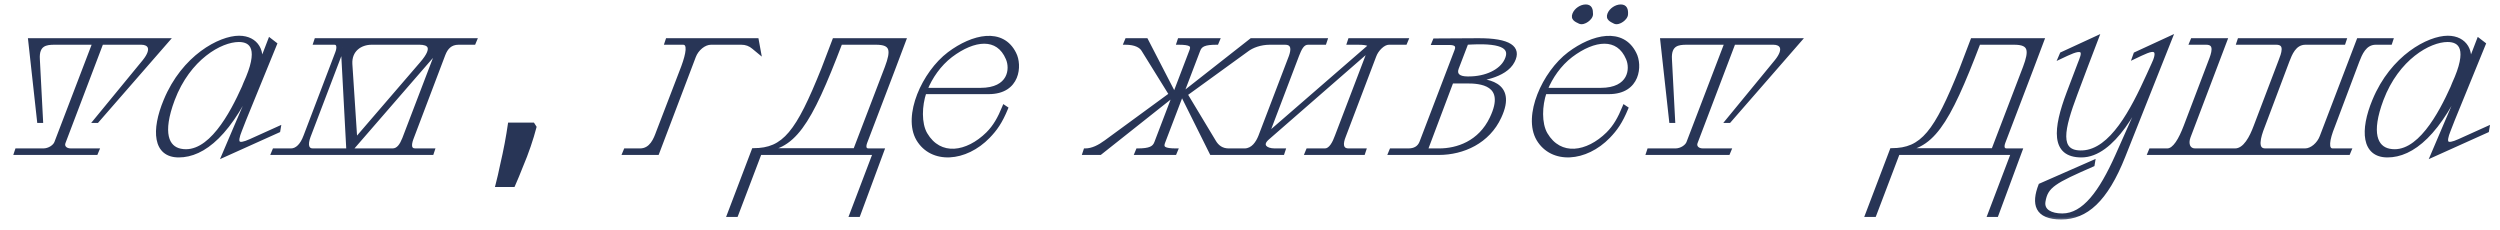 <?xml version="1.0" encoding="UTF-8"?> <svg xmlns="http://www.w3.org/2000/svg" width="141" height="13" viewBox="0 0 141 13" fill="none"><mask id="path-1-outside-1_82_332" maskUnits="userSpaceOnUse" x="0" y="-0.361" width="141" height="13" fill="black"><rect fill="white" y="-0.361" width="141" height="13"></rect><path d="M5.312 2.423H3.072C2.61 2.423 2.092 2.479 2.148 3.347L2.33 6.833H2.19L1.686 2.255H9.47L5.48 6.833H5.354L8.126 3.459C8.714 2.731 8.406 2.423 7.972 2.423H5.732L3.604 8.023C3.506 8.247 3.66 8.471 3.996 8.471H5.494L5.424 8.639H0.888L0.944 8.471H2.442C2.778 8.471 3.1 8.247 3.17 8.023L5.312 2.423ZM9.759 5.615C9.045 7.519 9.437 8.331 10.178 8.485C11.816 8.821 13.076 6.385 13.735 4.929L13.819 4.719C14.729 2.745 14.197 2.269 13.469 2.269C12.447 2.269 10.64 3.277 9.759 5.615ZM9.325 5.671C10.347 3.193 12.405 2.115 13.482 2.115C14.491 2.115 14.938 2.941 14.588 3.879L15.219 2.241L15.527 2.479L13.777 6.763L13.553 7.337C13.245 8.093 13.384 8.275 14.127 7.939L15.736 7.211L15.709 7.379L12.601 8.779L13.329 7.071L14.617 4.075H14.518C13.034 7.561 11.466 8.779 10.081 8.779C8.723 8.779 8.625 7.351 9.325 5.671ZM15.391 8.639L15.461 8.471H16.413C16.749 8.471 17.029 8.177 17.211 7.687L19.003 2.983C19.115 2.703 19.101 2.423 18.863 2.423H17.771L17.827 2.255H26.801L26.731 2.423H25.863C25.401 2.423 25.163 2.703 25.023 3.067L23.217 7.827C23.091 8.177 23.091 8.471 23.427 8.471H24.421L24.365 8.639H15.391ZM17.421 7.687C17.239 8.177 17.323 8.471 17.645 8.471H19.633L19.325 2.689L17.421 7.687ZM19.773 3.613L20.053 7.897L23.777 3.571C24.575 2.647 24.169 2.423 23.665 2.423H20.963C20.319 2.423 19.731 2.829 19.773 3.613ZM19.773 8.471H20.851H22.139C22.461 8.471 22.643 8.177 22.783 7.827L24.715 2.773L19.773 8.471ZM30.157 7.169C30.073 7.496 29.966 7.85 29.835 8.233C29.705 8.616 29.56 8.994 29.401 9.367C29.252 9.75 29.103 10.109 28.953 10.445H28.043C28.137 10.09 28.225 9.708 28.309 9.297C28.403 8.896 28.487 8.499 28.561 8.107C28.636 7.706 28.697 7.342 28.743 7.015H30.059L30.157 7.169ZM42.692 2.255L42.818 2.941L42.496 2.675C42.3 2.507 42.076 2.423 41.81 2.423H40.102C39.71 2.423 39.304 2.773 39.15 3.179L37.078 8.639H35.202L35.272 8.471H36.098C36.728 8.471 36.966 7.841 37.106 7.449L38.52 3.767C38.786 3.039 38.912 2.423 38.52 2.423H37.582L37.638 2.255H42.692ZM41.095 12.139L42.495 8.457C44.231 8.457 44.987 7.463 46.415 3.907L47.045 2.255H51.007L50.405 3.851L48.809 8.037C48.725 8.275 48.753 8.471 48.991 8.471H49.775L48.417 12.139H47.997L49.327 8.639H42.859L41.529 12.139H41.095ZM48.221 8.457L49.999 3.809C50.363 2.843 50.321 2.423 49.411 2.423H47.409C45.645 7.043 44.763 8.471 42.733 8.457H48.221ZM56.631 6.021L56.757 6.105C56.435 6.889 56.141 7.295 55.749 7.701C54.447 9.045 52.557 9.171 51.773 7.855C51.003 6.539 52.095 4.103 53.523 3.025C54.867 2.017 56.533 1.639 57.219 3.025C57.555 3.669 57.457 5.209 55.763 5.209H52.151C51.899 5.951 51.857 6.959 52.207 7.561C53.005 8.919 54.545 8.681 55.707 7.533C56.099 7.141 56.365 6.679 56.631 6.021ZM52.207 5.055H55.301C56.967 5.055 57.079 3.879 56.827 3.305C56.281 2.003 54.937 2.157 53.635 3.137C52.977 3.641 52.487 4.355 52.207 5.055ZM67.187 2.843L65.199 8.051C65.087 8.345 64.849 8.471 64.163 8.471L64.093 8.639H66.263L66.333 8.471C65.647 8.471 65.507 8.345 65.605 8.051L67.593 2.843C67.705 2.535 67.929 2.423 68.629 2.423L68.699 2.255H66.515L66.459 2.423C67.145 2.423 67.299 2.535 67.187 2.843ZM63.477 2.423L63.547 2.255H64.653L66.235 5.321L62.049 8.639H61.153L61.209 8.471C61.601 8.471 61.993 8.275 62.371 7.995L66.025 5.321L64.471 2.815C64.345 2.605 64.037 2.423 63.477 2.423ZM71.625 2.423C71.079 2.423 70.617 2.605 70.337 2.815L66.879 5.321L68.489 7.995C68.657 8.275 68.909 8.471 69.301 8.471L69.231 8.639H68.321L66.669 5.321L70.575 2.255H71.681L71.625 2.423ZM74.711 2.423H73.772C73.451 2.423 73.311 2.773 73.171 3.123L71.463 7.617L77.273 2.577C77.217 2.549 77.231 2.423 76.587 2.423H76.069L76.125 2.255H79.331L79.261 2.423H78.337C78.015 2.423 77.651 2.801 77.525 3.151L75.803 7.687C75.663 8.037 75.593 8.471 76.069 8.471H76.951L76.895 8.639H73.689L73.759 8.471H74.725C75.047 8.471 75.257 8.037 75.383 7.687L77.259 2.773L71.49 7.799C71.056 8.177 71.365 8.471 71.897 8.471H72.401L72.345 8.639H69.251L69.32 8.471H70.189C70.665 8.471 70.93 8.037 71.07 7.687L72.793 3.179C72.918 2.815 72.961 2.423 72.471 2.423H71.63L71.686 2.255H74.767L74.711 2.423ZM80.913 2.269L83.335 2.255C85.169 2.241 85.715 2.703 85.337 3.445C84.889 4.341 83.321 4.509 82.943 4.509C83.713 4.509 85.505 4.621 84.581 6.595C83.937 7.995 82.523 8.639 81.151 8.639H78.393L78.463 8.471H79.429C79.765 8.471 80.031 8.345 80.157 8.023L82.131 2.857C82.257 2.535 82.061 2.437 81.739 2.437H80.843L80.913 2.269ZM80.423 8.471H81.165C82.187 8.471 83.461 8.051 84.119 6.665C85.071 4.677 83.419 4.607 82.761 4.607H81.879L80.423 8.471ZM82.173 3.851C82.047 4.201 82.257 4.411 82.761 4.411H82.845C83.797 4.411 84.651 4.019 84.945 3.403C85.281 2.717 84.833 2.325 83.027 2.409L82.719 2.423L82.173 3.851ZM91.609 6.021L91.735 6.105C91.413 6.889 91.119 7.295 90.727 7.701C89.425 9.045 87.535 9.171 86.751 7.855C85.981 6.539 87.073 4.103 88.501 3.025C89.845 2.017 91.511 1.639 92.197 3.025C92.533 3.669 92.435 5.209 90.741 5.209H87.129C86.877 5.951 86.835 6.959 87.185 7.561C87.983 8.919 89.523 8.681 90.685 7.533C91.077 7.141 91.343 6.679 91.609 6.021ZM87.185 5.055H90.279C91.945 5.055 92.057 3.879 91.805 3.305C91.259 2.003 89.915 2.157 88.613 3.137C87.955 3.641 87.465 4.355 87.185 5.055ZM89.103 1.247C88.865 1.135 88.683 1.051 88.781 0.799C88.879 0.547 89.173 0.351 89.439 0.351C89.705 0.351 89.747 0.547 89.747 0.799C89.747 1.037 89.327 1.345 89.103 1.247ZM91.077 1.247C90.853 1.135 90.657 1.051 90.755 0.799C90.853 0.547 91.147 0.351 91.413 0.351C91.679 0.351 91.735 0.547 91.721 0.799C91.721 1.037 91.301 1.345 91.077 1.247ZM97.362 2.423H95.123C94.66 2.423 94.142 2.479 94.198 3.347L94.38 6.833H94.24L93.737 2.255H101.521L97.531 6.833H97.404L100.177 3.459C100.765 2.731 100.457 2.423 100.023 2.423H97.782L95.654 8.023C95.556 8.247 95.71 8.471 96.046 8.471H97.544L97.475 8.639H92.939L92.995 8.471H94.493C94.829 8.471 95.15 8.247 95.221 8.023L97.362 2.423ZM105.286 12.139L106.686 8.457C108.422 8.457 109.178 7.463 110.606 3.907L111.236 2.255H115.198L114.596 3.851L113 8.037C112.916 8.275 112.944 8.471 113.182 8.471H113.966L112.608 12.139H112.188L113.518 8.639H107.05L105.72 12.139H105.286ZM112.412 8.457L114.19 3.809C114.554 2.843 114.512 2.423 113.602 2.423H111.6C109.836 7.043 108.954 8.471 106.924 8.457H112.412ZM119.773 8.807C118.779 11.313 117.645 12.279 116.259 12.279C114.831 12.279 114.663 11.495 115.069 10.445L118.065 9.129L118.037 9.297C115.867 10.249 115.405 10.487 115.265 11.369C115.181 11.901 115.685 12.139 116.315 12.139C117.533 12.139 118.485 10.823 119.395 8.793L121.495 4.075H121.397C120.641 5.979 119.185 8.779 117.393 8.779C115.741 8.779 115.895 7.253 116.651 5.251L117.225 3.739L117.267 3.627C117.365 3.361 117.575 2.955 117.365 2.857C117.169 2.759 116.721 2.983 116.189 3.235L116.273 3.039L118.275 2.115L117.687 3.655L117.071 5.293C116.343 7.239 115.979 8.653 117.463 8.583C119.087 8.499 120.263 6.217 121.159 4.243L121.439 3.627C121.565 3.361 121.719 2.969 121.523 2.857C121.341 2.745 120.893 2.983 120.361 3.235L120.431 3.039L122.433 2.115L119.773 8.807ZM123.801 8.471H126.055C126.615 8.471 126.979 7.729 127.203 7.127L128.603 3.445C128.757 3.053 129.009 2.423 128.379 2.423H126.237L126.293 2.255H132.243L132.187 2.423H130.031C129.401 2.423 129.177 3.053 129.023 3.445L127.637 7.127C127.399 7.729 127.189 8.471 127.763 8.471H130.003C130.381 8.471 130.773 8.121 130.927 7.715L133.013 2.255H134.875L134.819 2.423H133.993C133.363 2.423 133.125 3.053 132.971 3.445L131.585 7.127C131.291 7.855 131.179 8.471 131.571 8.471H132.523L132.453 8.639H121.225L121.295 8.471H122.233C122.639 8.471 122.975 7.855 123.255 7.127L124.655 3.445C124.809 3.053 125.047 2.423 124.431 2.423H123.577L123.647 2.255H125.523L123.451 7.715C123.297 8.121 123.437 8.471 123.801 8.471ZM134.331 5.615C133.617 7.519 134.009 8.331 134.751 8.485C136.389 8.821 137.649 6.385 138.307 4.929L138.391 4.719C139.301 2.745 138.769 2.269 138.041 2.269C137.019 2.269 135.213 3.277 134.331 5.615ZM133.897 5.671C134.919 3.193 136.977 2.115 138.055 2.115C139.063 2.115 139.511 2.941 139.161 3.879L139.791 2.241L140.099 2.479L138.349 6.763L138.125 7.337C137.817 8.093 137.957 8.275 138.699 7.939L140.309 7.211L140.281 7.379L137.173 8.779L137.901 7.071L139.189 4.075H139.091C137.607 7.561 136.039 8.779 134.653 8.779C133.295 8.779 133.197 7.351 133.897 5.671Z"></path></mask><path d="M5.312 2.423H3.072C2.61 2.423 2.092 2.479 2.148 3.347L2.33 6.833H2.19L1.686 2.255H9.47L5.48 6.833H5.354L8.126 3.459C8.714 2.731 8.406 2.423 7.972 2.423H5.732L3.604 8.023C3.506 8.247 3.66 8.471 3.996 8.471H5.494L5.424 8.639H0.888L0.944 8.471H2.442C2.778 8.471 3.1 8.247 3.17 8.023L5.312 2.423ZM9.759 5.615C9.045 7.519 9.437 8.331 10.178 8.485C11.816 8.821 13.076 6.385 13.735 4.929L13.819 4.719C14.729 2.745 14.197 2.269 13.469 2.269C12.447 2.269 10.64 3.277 9.759 5.615ZM9.325 5.671C10.347 3.193 12.405 2.115 13.482 2.115C14.491 2.115 14.938 2.941 14.588 3.879L15.219 2.241L15.527 2.479L13.777 6.763L13.553 7.337C13.245 8.093 13.384 8.275 14.127 7.939L15.736 7.211L15.709 7.379L12.601 8.779L13.329 7.071L14.617 4.075H14.518C13.034 7.561 11.466 8.779 10.081 8.779C8.723 8.779 8.625 7.351 9.325 5.671ZM15.391 8.639L15.461 8.471H16.413C16.749 8.471 17.029 8.177 17.211 7.687L19.003 2.983C19.115 2.703 19.101 2.423 18.863 2.423H17.771L17.827 2.255H26.801L26.731 2.423H25.863C25.401 2.423 25.163 2.703 25.023 3.067L23.217 7.827C23.091 8.177 23.091 8.471 23.427 8.471H24.421L24.365 8.639H15.391ZM17.421 7.687C17.239 8.177 17.323 8.471 17.645 8.471H19.633L19.325 2.689L17.421 7.687ZM19.773 3.613L20.053 7.897L23.777 3.571C24.575 2.647 24.169 2.423 23.665 2.423H20.963C20.319 2.423 19.731 2.829 19.773 3.613ZM19.773 8.471H20.851H22.139C22.461 8.471 22.643 8.177 22.783 7.827L24.715 2.773L19.773 8.471ZM30.157 7.169C30.073 7.496 29.966 7.85 29.835 8.233C29.705 8.616 29.56 8.994 29.401 9.367C29.252 9.75 29.103 10.109 28.953 10.445H28.043C28.137 10.09 28.225 9.708 28.309 9.297C28.403 8.896 28.487 8.499 28.561 8.107C28.636 7.706 28.697 7.342 28.743 7.015H30.059L30.157 7.169ZM42.692 2.255L42.818 2.941L42.496 2.675C42.3 2.507 42.076 2.423 41.81 2.423H40.102C39.71 2.423 39.304 2.773 39.15 3.179L37.078 8.639H35.202L35.272 8.471H36.098C36.728 8.471 36.966 7.841 37.106 7.449L38.52 3.767C38.786 3.039 38.912 2.423 38.52 2.423H37.582L37.638 2.255H42.692ZM41.095 12.139L42.495 8.457C44.231 8.457 44.987 7.463 46.415 3.907L47.045 2.255H51.007L50.405 3.851L48.809 8.037C48.725 8.275 48.753 8.471 48.991 8.471H49.775L48.417 12.139H47.997L49.327 8.639H42.859L41.529 12.139H41.095ZM48.221 8.457L49.999 3.809C50.363 2.843 50.321 2.423 49.411 2.423H47.409C45.645 7.043 44.763 8.471 42.733 8.457H48.221ZM56.631 6.021L56.757 6.105C56.435 6.889 56.141 7.295 55.749 7.701C54.447 9.045 52.557 9.171 51.773 7.855C51.003 6.539 52.095 4.103 53.523 3.025C54.867 2.017 56.533 1.639 57.219 3.025C57.555 3.669 57.457 5.209 55.763 5.209H52.151C51.899 5.951 51.857 6.959 52.207 7.561C53.005 8.919 54.545 8.681 55.707 7.533C56.099 7.141 56.365 6.679 56.631 6.021ZM52.207 5.055H55.301C56.967 5.055 57.079 3.879 56.827 3.305C56.281 2.003 54.937 2.157 53.635 3.137C52.977 3.641 52.487 4.355 52.207 5.055ZM67.187 2.843L65.199 8.051C65.087 8.345 64.849 8.471 64.163 8.471L64.093 8.639H66.263L66.333 8.471C65.647 8.471 65.507 8.345 65.605 8.051L67.593 2.843C67.705 2.535 67.929 2.423 68.629 2.423L68.699 2.255H66.515L66.459 2.423C67.145 2.423 67.299 2.535 67.187 2.843ZM63.477 2.423L63.547 2.255H64.653L66.235 5.321L62.049 8.639H61.153L61.209 8.471C61.601 8.471 61.993 8.275 62.371 7.995L66.025 5.321L64.471 2.815C64.345 2.605 64.037 2.423 63.477 2.423ZM71.625 2.423C71.079 2.423 70.617 2.605 70.337 2.815L66.879 5.321L68.489 7.995C68.657 8.275 68.909 8.471 69.301 8.471L69.231 8.639H68.321L66.669 5.321L70.575 2.255H71.681L71.625 2.423ZM74.711 2.423H73.772C73.451 2.423 73.311 2.773 73.171 3.123L71.463 7.617L77.273 2.577C77.217 2.549 77.231 2.423 76.587 2.423H76.069L76.125 2.255H79.331L79.261 2.423H78.337C78.015 2.423 77.651 2.801 77.525 3.151L75.803 7.687C75.663 8.037 75.593 8.471 76.069 8.471H76.951L76.895 8.639H73.689L73.759 8.471H74.725C75.047 8.471 75.257 8.037 75.383 7.687L77.259 2.773L71.49 7.799C71.056 8.177 71.365 8.471 71.897 8.471H72.401L72.345 8.639H69.251L69.32 8.471H70.189C70.665 8.471 70.93 8.037 71.07 7.687L72.793 3.179C72.918 2.815 72.961 2.423 72.471 2.423H71.63L71.686 2.255H74.767L74.711 2.423ZM80.913 2.269L83.335 2.255C85.169 2.241 85.715 2.703 85.337 3.445C84.889 4.341 83.321 4.509 82.943 4.509C83.713 4.509 85.505 4.621 84.581 6.595C83.937 7.995 82.523 8.639 81.151 8.639H78.393L78.463 8.471H79.429C79.765 8.471 80.031 8.345 80.157 8.023L82.131 2.857C82.257 2.535 82.061 2.437 81.739 2.437H80.843L80.913 2.269ZM80.423 8.471H81.165C82.187 8.471 83.461 8.051 84.119 6.665C85.071 4.677 83.419 4.607 82.761 4.607H81.879L80.423 8.471ZM82.173 3.851C82.047 4.201 82.257 4.411 82.761 4.411H82.845C83.797 4.411 84.651 4.019 84.945 3.403C85.281 2.717 84.833 2.325 83.027 2.409L82.719 2.423L82.173 3.851ZM91.609 6.021L91.735 6.105C91.413 6.889 91.119 7.295 90.727 7.701C89.425 9.045 87.535 9.171 86.751 7.855C85.981 6.539 87.073 4.103 88.501 3.025C89.845 2.017 91.511 1.639 92.197 3.025C92.533 3.669 92.435 5.209 90.741 5.209H87.129C86.877 5.951 86.835 6.959 87.185 7.561C87.983 8.919 89.523 8.681 90.685 7.533C91.077 7.141 91.343 6.679 91.609 6.021ZM87.185 5.055H90.279C91.945 5.055 92.057 3.879 91.805 3.305C91.259 2.003 89.915 2.157 88.613 3.137C87.955 3.641 87.465 4.355 87.185 5.055ZM89.103 1.247C88.865 1.135 88.683 1.051 88.781 0.799C88.879 0.547 89.173 0.351 89.439 0.351C89.705 0.351 89.747 0.547 89.747 0.799C89.747 1.037 89.327 1.345 89.103 1.247ZM91.077 1.247C90.853 1.135 90.657 1.051 90.755 0.799C90.853 0.547 91.147 0.351 91.413 0.351C91.679 0.351 91.735 0.547 91.721 0.799C91.721 1.037 91.301 1.345 91.077 1.247ZM97.362 2.423H95.123C94.66 2.423 94.142 2.479 94.198 3.347L94.38 6.833H94.24L93.737 2.255H101.521L97.531 6.833H97.404L100.177 3.459C100.765 2.731 100.457 2.423 100.023 2.423H97.782L95.654 8.023C95.556 8.247 95.71 8.471 96.046 8.471H97.544L97.475 8.639H92.939L92.995 8.471H94.493C94.829 8.471 95.15 8.247 95.221 8.023L97.362 2.423ZM105.286 12.139L106.686 8.457C108.422 8.457 109.178 7.463 110.606 3.907L111.236 2.255H115.198L114.596 3.851L113 8.037C112.916 8.275 112.944 8.471 113.182 8.471H113.966L112.608 12.139H112.188L113.518 8.639H107.05L105.72 12.139H105.286ZM112.412 8.457L114.19 3.809C114.554 2.843 114.512 2.423 113.602 2.423H111.6C109.836 7.043 108.954 8.471 106.924 8.457H112.412ZM119.773 8.807C118.779 11.313 117.645 12.279 116.259 12.279C114.831 12.279 114.663 11.495 115.069 10.445L118.065 9.129L118.037 9.297C115.867 10.249 115.405 10.487 115.265 11.369C115.181 11.901 115.685 12.139 116.315 12.139C117.533 12.139 118.485 10.823 119.395 8.793L121.495 4.075H121.397C120.641 5.979 119.185 8.779 117.393 8.779C115.741 8.779 115.895 7.253 116.651 5.251L117.225 3.739L117.267 3.627C117.365 3.361 117.575 2.955 117.365 2.857C117.169 2.759 116.721 2.983 116.189 3.235L116.273 3.039L118.275 2.115L117.687 3.655L117.071 5.293C116.343 7.239 115.979 8.653 117.463 8.583C119.087 8.499 120.263 6.217 121.159 4.243L121.439 3.627C121.565 3.361 121.719 2.969 121.523 2.857C121.341 2.745 120.893 2.983 120.361 3.235L120.431 3.039L122.433 2.115L119.773 8.807ZM123.801 8.471H126.055C126.615 8.471 126.979 7.729 127.203 7.127L128.603 3.445C128.757 3.053 129.009 2.423 128.379 2.423H126.237L126.293 2.255H132.243L132.187 2.423H130.031C129.401 2.423 129.177 3.053 129.023 3.445L127.637 7.127C127.399 7.729 127.189 8.471 127.763 8.471H130.003C130.381 8.471 130.773 8.121 130.927 7.715L133.013 2.255H134.875L134.819 2.423H133.993C133.363 2.423 133.125 3.053 132.971 3.445L131.585 7.127C131.291 7.855 131.179 8.471 131.571 8.471H132.523L132.453 8.639H121.225L121.295 8.471H122.233C122.639 8.471 122.975 7.855 123.255 7.127L124.655 3.445C124.809 3.053 125.047 2.423 124.431 2.423H123.577L123.647 2.255H125.523L123.451 7.715C123.297 8.121 123.437 8.471 123.801 8.471ZM134.331 5.615C133.617 7.519 134.009 8.331 134.751 8.485C136.389 8.821 137.649 6.385 138.307 4.929L138.391 4.719C139.301 2.745 138.769 2.269 138.041 2.269C137.019 2.269 135.213 3.277 134.331 5.615ZM133.897 5.671C134.919 3.193 136.977 2.115 138.055 2.115C139.063 2.115 139.511 2.941 139.161 3.879L139.791 2.241L140.099 2.479L138.349 6.763L138.125 7.337C137.817 8.093 137.957 8.275 138.699 7.939L140.309 7.211L140.281 7.379L137.173 8.779L137.901 7.071L139.189 4.075H139.091C137.607 7.561 136.039 8.779 134.653 8.779C133.295 8.779 133.197 7.351 133.897 5.671Z" fill="#283556"></path><path d="M5.312 2.423L5.405 2.459L5.457 2.323H5.312V2.423ZM2.148 3.347L2.248 3.342L2.248 3.341L2.148 3.347ZM2.33 6.833V6.933H2.435L2.43 6.828L2.33 6.833ZM2.19 6.833L2.091 6.844L2.1 6.933H2.19V6.833ZM1.686 2.255V2.155H1.574L1.587 2.266L1.686 2.255ZM9.47 2.255L9.545 2.321L9.69 2.155H9.47V2.255ZM5.48 6.833V6.933H5.526L5.555 6.899L5.48 6.833ZM5.354 6.833L5.277 6.769L5.142 6.933H5.354V6.833ZM8.126 3.459L8.203 3.522L8.204 3.522L8.126 3.459ZM5.732 2.423V2.323H5.663L5.639 2.387L5.732 2.423ZM3.604 8.023L3.696 8.063L3.697 8.058L3.604 8.023ZM5.494 8.471L5.586 8.509L5.644 8.371H5.494V8.471ZM5.424 8.639V8.739H5.491L5.516 8.677L5.424 8.639ZM0.888 8.639L0.793 8.607L0.749 8.739H0.888V8.639ZM0.944 8.471V8.371H0.872L0.849 8.439L0.944 8.471ZM3.17 8.023L3.076 7.987L3.075 7.993L3.17 8.023ZM5.312 2.423V2.323H3.072V2.423V2.523H5.312V2.423ZM3.072 2.423V2.323C2.843 2.323 2.568 2.335 2.36 2.477C2.139 2.627 2.019 2.9 2.048 3.353L2.148 3.347L2.248 3.341C2.221 2.926 2.332 2.737 2.472 2.642C2.624 2.539 2.839 2.523 3.072 2.523V2.423ZM2.148 3.347L2.048 3.352L2.23 6.838L2.33 6.833L2.43 6.828L2.248 3.342L2.148 3.347ZM2.33 6.833V6.733H2.19V6.833V6.933H2.33V6.833ZM2.19 6.833L2.289 6.822L1.785 2.244L1.686 2.255L1.587 2.266L2.091 6.844L2.19 6.833ZM1.686 2.255V2.355H9.47V2.255V2.155H1.686V2.255ZM9.47 2.255L9.395 2.189L5.405 6.767L5.48 6.833L5.555 6.899L9.545 2.321L9.47 2.255ZM5.48 6.833V6.733H5.354V6.833V6.933H5.48V6.833ZM5.354 6.833L5.431 6.896L8.203 3.522L8.126 3.459L8.049 3.395L5.277 6.769L5.354 6.833ZM8.126 3.459L8.204 3.522C8.501 3.154 8.603 2.857 8.527 2.635C8.448 2.405 8.203 2.323 7.972 2.323V2.423V2.523C8.175 2.523 8.301 2.594 8.338 2.7C8.377 2.815 8.339 3.036 8.048 3.396L8.126 3.459ZM7.972 2.423V2.323H5.732V2.423V2.523H7.972V2.423ZM5.732 2.423L5.639 2.387L3.511 7.987L3.604 8.023L3.697 8.058L5.825 2.458L5.732 2.423ZM3.604 8.023L3.512 7.983C3.45 8.126 3.466 8.278 3.56 8.394C3.652 8.508 3.807 8.571 3.996 8.571V8.471V8.371C3.849 8.371 3.759 8.322 3.715 8.268C3.672 8.216 3.66 8.144 3.696 8.063L3.604 8.023ZM3.996 8.471V8.571H5.494V8.471V8.371H3.996V8.471ZM5.494 8.471L5.402 8.432L5.332 8.6L5.424 8.639L5.516 8.677L5.586 8.509L5.494 8.471ZM5.424 8.639V8.539H0.888V8.639V8.739H5.424V8.639ZM0.888 8.639L0.983 8.671L1.039 8.503L0.944 8.471L0.849 8.439L0.793 8.607L0.888 8.639ZM0.944 8.471V8.571H2.442V8.471V8.371H0.944V8.471ZM2.442 8.471V8.571C2.631 8.571 2.814 8.508 2.96 8.415C3.103 8.323 3.221 8.195 3.265 8.053L3.17 8.023L3.075 7.993C3.049 8.075 2.971 8.17 2.852 8.247C2.735 8.322 2.588 8.371 2.442 8.371V8.471ZM3.17 8.023L3.263 8.059L5.405 2.459L5.312 2.423L5.219 2.387L3.077 7.987L3.17 8.023ZM9.759 5.615L9.665 5.58L9.665 5.58L9.759 5.615ZM10.178 8.485L10.158 8.583L10.158 8.583L10.178 8.485ZM13.735 4.929L13.826 4.97L13.827 4.966L13.735 4.929ZM13.819 4.719L13.728 4.677L13.726 4.682L13.819 4.719ZM9.325 5.671L9.417 5.709L9.417 5.709L9.325 5.671ZM14.588 3.879L14.495 3.844L14.682 3.915L14.588 3.879ZM15.219 2.241L15.28 2.162L15.173 2.08L15.125 2.205L15.219 2.241ZM15.527 2.479L15.619 2.517L15.648 2.446L15.588 2.4L15.527 2.479ZM13.777 6.763L13.684 6.725L13.683 6.727L13.777 6.763ZM13.553 7.337L13.645 7.375L13.646 7.373L13.553 7.337ZM14.127 7.939L14.085 7.848L14.085 7.848L14.127 7.939ZM15.736 7.211L15.835 7.227L15.866 7.043L15.695 7.12L15.736 7.211ZM15.709 7.379L15.75 7.47L15.798 7.448L15.807 7.395L15.709 7.379ZM12.601 8.779L12.508 8.74L12.408 8.975L12.642 8.87L12.601 8.779ZM13.329 7.071L13.237 7.031L13.236 7.032L13.329 7.071ZM14.617 4.075L14.708 4.114L14.768 3.975H14.617V4.075ZM14.518 4.075V3.975H14.452L14.427 4.036L14.518 4.075ZM9.759 5.615L9.665 5.58C9.305 6.538 9.217 7.239 9.325 7.728C9.379 7.974 9.484 8.168 9.629 8.311C9.775 8.454 9.957 8.541 10.158 8.583L10.178 8.485L10.199 8.387C10.029 8.352 9.884 8.28 9.77 8.168C9.655 8.056 9.567 7.899 9.52 7.685C9.425 7.253 9.498 6.596 9.852 5.65L9.759 5.615ZM10.178 8.485L10.158 8.583C11.037 8.763 11.796 8.196 12.402 7.442C13.012 6.682 13.496 5.699 13.826 4.97L13.735 4.929L13.643 4.888C13.315 5.615 12.84 6.578 12.246 7.316C11.649 8.06 10.959 8.543 10.199 8.387L10.178 8.485ZM13.735 4.929L13.827 4.966L13.911 4.756L13.819 4.719L13.726 4.682L13.642 4.892L13.735 4.929ZM13.819 4.719L13.909 4.761C14.139 4.263 14.279 3.856 14.348 3.524C14.417 3.192 14.415 2.929 14.354 2.725C14.291 2.517 14.167 2.375 14.006 2.286C13.848 2.2 13.66 2.169 13.469 2.169V2.269V2.369C13.641 2.369 13.792 2.397 13.91 2.462C14.025 2.525 14.114 2.625 14.162 2.783C14.211 2.944 14.217 3.17 14.152 3.483C14.088 3.795 13.953 4.188 13.728 4.677L13.819 4.719ZM13.469 2.269V2.169C12.929 2.169 12.201 2.433 11.499 2.987C10.795 3.542 10.112 4.394 9.665 5.58L9.759 5.615L9.852 5.65C10.287 4.498 10.948 3.677 11.623 3.144C12.3 2.609 12.986 2.369 13.469 2.369V2.269ZM9.325 5.671L9.417 5.709C9.921 4.488 10.679 3.613 11.442 3.044C12.208 2.473 12.972 2.215 13.482 2.215V2.115V2.015C12.916 2.015 12.111 2.296 11.323 2.884C10.532 3.473 9.75 4.376 9.232 5.633L9.325 5.671ZM13.482 2.115V2.215C13.957 2.215 14.286 2.408 14.459 2.697C14.634 2.988 14.662 3.396 14.495 3.844L14.588 3.879L14.682 3.914C14.865 3.424 14.844 2.95 14.63 2.594C14.415 2.235 14.016 2.015 13.482 2.015V2.115ZM14.588 3.879L14.682 3.915L15.312 2.277L15.219 2.241L15.125 2.205L14.495 3.843L14.588 3.879ZM15.219 2.241L15.157 2.32L15.465 2.558L15.527 2.479L15.588 2.4L15.28 2.162L15.219 2.241ZM15.527 2.479L15.434 2.441L13.684 6.725L13.777 6.763L13.869 6.801L15.619 2.517L15.527 2.479ZM13.777 6.763L13.683 6.727L13.459 7.301L13.553 7.337L13.646 7.373L13.87 6.799L13.777 6.763ZM13.553 7.337L13.46 7.299C13.382 7.49 13.33 7.652 13.309 7.782C13.29 7.906 13.295 8.03 13.372 8.115C13.452 8.203 13.575 8.211 13.697 8.192C13.822 8.171 13.98 8.115 14.168 8.03L14.127 7.939L14.085 7.848C13.902 7.931 13.764 7.978 13.664 7.994C13.561 8.011 13.529 7.99 13.52 7.98C13.508 7.967 13.489 7.925 13.507 7.813C13.524 7.706 13.569 7.561 13.645 7.375L13.553 7.337ZM14.127 7.939L14.168 8.03L15.778 7.302L15.736 7.211L15.695 7.12L14.085 7.848L14.127 7.939ZM15.736 7.211L15.638 7.195L15.61 7.363L15.709 7.379L15.807 7.395L15.835 7.227L15.736 7.211ZM15.709 7.379L15.668 7.288L12.559 8.688L12.601 8.779L12.642 8.87L15.75 7.47L15.709 7.379ZM12.601 8.779L12.693 8.818L13.421 7.11L13.329 7.071L13.236 7.032L12.508 8.74L12.601 8.779ZM13.329 7.071L13.42 7.11L14.708 4.114L14.617 4.075L14.525 4.035L13.237 7.031L13.329 7.071ZM14.617 4.075V3.975H14.518V4.075V4.175H14.617V4.075ZM14.518 4.075L14.427 4.036C12.944 7.517 11.4 8.679 10.081 8.679V8.779V8.879C11.533 8.879 13.125 7.604 14.611 4.114L14.518 4.075ZM10.081 8.779V8.679C9.759 8.679 9.523 8.595 9.356 8.453C9.188 8.312 9.079 8.104 9.029 7.836C8.928 7.298 9.07 6.543 9.417 5.709L9.325 5.671L9.232 5.632C8.879 6.479 8.72 7.278 8.833 7.873C8.889 8.173 9.015 8.427 9.226 8.606C9.438 8.785 9.723 8.879 10.081 8.879V8.779ZM15.391 8.639L15.299 8.6L15.241 8.739H15.391V8.639ZM15.461 8.471V8.371H15.394L15.369 8.432L15.461 8.471ZM17.211 7.687L17.118 7.651L17.117 7.652L17.211 7.687ZM19.003 2.983L18.91 2.946L18.91 2.947L19.003 2.983ZM17.771 2.423L17.676 2.391L17.632 2.523H17.771V2.423ZM17.827 2.255V2.155H17.755L17.732 2.223L17.827 2.255ZM26.801 2.255L26.893 2.293L26.951 2.155H26.801V2.255ZM26.731 2.423V2.523H26.798L26.823 2.461L26.731 2.423ZM25.023 3.067L24.93 3.031L24.93 3.031L25.023 3.067ZM23.217 7.827L23.123 7.791L23.123 7.793L23.217 7.827ZM24.421 8.471L24.516 8.503L24.56 8.371H24.421V8.471ZM24.365 8.639V8.739H24.437L24.46 8.671L24.365 8.639ZM17.421 7.687L17.328 7.651L17.327 7.652L17.421 7.687ZM19.633 8.471V8.571H19.738L19.733 8.466L19.633 8.471ZM19.325 2.689L19.425 2.684L19.232 2.653L19.325 2.689ZM19.773 3.613L19.673 3.618L19.673 3.619L19.773 3.613ZM20.053 7.897L19.953 7.903L19.969 8.148L20.129 7.962L20.053 7.897ZM23.777 3.571L23.701 3.506L23.701 3.506L23.777 3.571ZM19.773 8.471L19.698 8.405L19.554 8.571H19.773V8.471ZM22.783 7.827L22.876 7.864L22.876 7.863L22.783 7.827ZM24.715 2.773L24.808 2.809L24.64 2.707L24.715 2.773ZM15.391 8.639L15.483 8.677L15.553 8.509L15.461 8.471L15.369 8.432L15.299 8.6L15.391 8.639ZM15.461 8.471V8.571H16.413V8.471V8.371H15.461V8.471ZM16.413 8.471V8.571C16.816 8.571 17.119 8.221 17.305 7.722L17.211 7.687L17.117 7.652C16.939 8.133 16.682 8.371 16.413 8.371V8.471ZM17.211 7.687L17.305 7.723L19.096 3.019L19.003 2.983L18.91 2.947L17.118 7.651L17.211 7.687ZM19.003 2.983L19.096 3.02C19.155 2.871 19.187 2.711 19.163 2.58C19.15 2.513 19.122 2.447 19.069 2.398C19.014 2.347 18.943 2.323 18.863 2.323V2.423V2.523C18.902 2.523 18.922 2.534 18.933 2.544C18.946 2.556 18.959 2.578 18.966 2.616C18.98 2.695 18.963 2.814 18.91 2.946L19.003 2.983ZM18.863 2.423V2.323H17.771V2.423V2.523H18.863V2.423ZM17.771 2.423L17.866 2.455L17.922 2.287L17.827 2.255L17.732 2.223L17.676 2.391L17.771 2.423ZM17.827 2.255V2.355H26.801V2.255V2.155H17.827V2.255ZM26.801 2.255L26.709 2.216L26.639 2.384L26.731 2.423L26.823 2.461L26.893 2.293L26.801 2.255ZM26.731 2.423V2.323H25.863V2.423V2.523H26.731V2.423ZM25.863 2.423V2.323C25.61 2.323 25.411 2.4 25.257 2.533C25.105 2.663 25.003 2.84 24.93 3.031L25.023 3.067L25.116 3.103C25.183 2.929 25.27 2.785 25.387 2.684C25.503 2.585 25.654 2.523 25.863 2.523V2.423ZM25.023 3.067L24.93 3.031L23.123 7.791L23.217 7.827L23.311 7.862L25.116 3.102L25.023 3.067ZM23.217 7.827L23.123 7.793C23.059 7.971 23.018 8.155 23.051 8.302C23.069 8.379 23.107 8.45 23.176 8.5C23.243 8.55 23.329 8.571 23.427 8.571V8.471V8.371C23.357 8.371 23.317 8.356 23.294 8.339C23.272 8.323 23.255 8.298 23.246 8.258C23.227 8.171 23.249 8.033 23.311 7.861L23.217 7.827ZM23.427 8.471V8.571H24.421V8.471V8.371H23.427V8.471ZM24.421 8.471L24.326 8.439L24.27 8.607L24.365 8.639L24.46 8.671L24.516 8.503L24.421 8.471ZM24.365 8.639V8.539H15.391V8.639V8.739H24.365V8.639ZM17.421 7.687L17.327 7.652C17.234 7.903 17.201 8.124 17.248 8.29C17.272 8.376 17.319 8.449 17.391 8.499C17.462 8.549 17.549 8.571 17.645 8.571V8.471V8.371C17.579 8.371 17.535 8.356 17.506 8.335C17.477 8.315 17.454 8.284 17.44 8.235C17.411 8.132 17.426 7.961 17.515 7.722L17.421 7.687ZM17.645 8.471V8.571H19.633V8.471V8.371H17.645V8.471ZM19.633 8.471L19.733 8.466L19.425 2.684L19.325 2.689L19.225 2.694L19.533 8.476L19.633 8.471ZM19.325 2.689L19.232 2.653L17.328 7.651L17.421 7.687L17.515 7.723L19.419 2.725L19.325 2.689ZM19.773 3.613L19.673 3.619L19.953 7.903L20.053 7.897L20.153 7.89L19.873 3.606L19.773 3.613ZM20.053 7.897L20.129 7.962L23.853 3.636L23.777 3.571L23.701 3.506L19.977 7.832L20.053 7.897ZM23.777 3.571L23.853 3.636C24.055 3.402 24.187 3.206 24.259 3.042C24.33 2.879 24.348 2.735 24.303 2.615C24.257 2.493 24.155 2.42 24.042 2.379C23.93 2.337 23.797 2.323 23.665 2.323V2.423V2.523C23.785 2.523 23.892 2.537 23.973 2.566C24.053 2.596 24.097 2.636 24.116 2.686C24.135 2.737 24.136 2.823 24.076 2.962C24.015 3.1 23.898 3.278 23.701 3.506L23.777 3.571ZM23.665 2.423V2.323H20.963V2.423V2.523H23.665V2.423ZM20.963 2.423V2.323C20.621 2.323 20.288 2.431 20.044 2.65C19.798 2.87 19.651 3.198 19.673 3.618L19.773 3.613L19.873 3.608C19.853 3.244 19.979 2.976 20.178 2.798C20.378 2.618 20.661 2.523 20.963 2.523V2.423ZM19.773 8.471V8.571H20.851V8.471V8.371H19.773V8.471ZM20.851 8.471V8.571H22.139V8.471V8.371H20.851V8.471ZM22.139 8.471V8.571C22.335 8.571 22.487 8.479 22.604 8.346C22.719 8.216 22.805 8.042 22.876 7.864L22.783 7.827L22.69 7.79C22.621 7.962 22.546 8.11 22.454 8.214C22.365 8.315 22.265 8.371 22.139 8.371V8.471ZM22.783 7.827L22.876 7.863L24.808 2.809L24.715 2.773L24.622 2.737L22.69 7.791L22.783 7.827ZM24.715 2.773L24.64 2.707L19.698 8.405L19.773 8.471L19.849 8.536L24.791 2.838L24.715 2.773ZM30.157 7.169L30.254 7.194L30.265 7.152L30.242 7.115L30.157 7.169ZM29.835 8.233L29.93 8.265H29.93L29.835 8.233ZM29.401 9.367L29.309 9.328L29.308 9.331L29.401 9.367ZM28.953 10.445V10.545H29.018L29.045 10.486L28.953 10.445ZM28.043 10.445L27.947 10.419L27.914 10.545H28.043V10.445ZM28.309 9.297L28.212 9.274L28.211 9.277L28.309 9.297ZM28.561 8.107L28.66 8.126L28.66 8.125L28.561 8.107ZM28.743 7.015V6.915H28.657L28.644 7.001L28.743 7.015ZM30.059 7.015L30.144 6.961L30.114 6.915H30.059V7.015ZM30.157 7.169L30.06 7.144C29.977 7.468 29.871 7.82 29.741 8.201L29.835 8.233L29.93 8.265C30.061 7.881 30.169 7.523 30.254 7.194L30.157 7.169ZM29.835 8.233L29.741 8.201C29.611 8.581 29.467 8.957 29.309 9.328L29.401 9.367L29.493 9.406C29.653 9.03 29.799 8.65 29.93 8.265L29.835 8.233ZM29.401 9.367L29.308 9.331C29.159 9.712 29.011 10.07 28.862 10.404L28.953 10.445L29.045 10.486C29.195 10.148 29.345 9.787 29.494 9.403L29.401 9.367ZM28.953 10.445V10.345H28.043V10.445V10.545H28.953V10.445ZM28.043 10.445L28.14 10.47C28.234 10.114 28.323 9.729 28.407 9.317L28.309 9.297L28.211 9.277C28.128 9.686 28.039 10.067 27.947 10.419L28.043 10.445ZM28.309 9.297L28.407 9.32C28.5 8.917 28.585 8.519 28.66 8.126L28.561 8.107L28.463 8.088C28.389 8.479 28.305 8.874 28.212 9.274L28.309 9.297ZM28.561 8.107L28.66 8.125C28.735 7.723 28.795 7.357 28.842 7.029L28.743 7.015L28.644 7.001C28.598 7.326 28.538 7.688 28.463 8.089L28.561 8.107ZM28.743 7.015V7.115H30.059V7.015V6.915H28.743V7.015ZM30.059 7.015L29.975 7.069L30.073 7.223L30.157 7.169L30.242 7.115L30.144 6.961L30.059 7.015ZM42.692 2.255L42.791 2.237L42.775 2.155H42.692V2.255ZM42.818 2.941L42.754 3.018L42.966 3.193L42.916 2.923L42.818 2.941ZM42.496 2.675L42.431 2.751L42.432 2.752L42.496 2.675ZM39.15 3.179L39.244 3.214L39.244 3.214L39.15 3.179ZM37.078 8.639V8.739H37.147L37.172 8.674L37.078 8.639ZM35.202 8.639L35.11 8.6L35.052 8.739H35.202V8.639ZM35.272 8.471V8.371H35.205L35.18 8.432L35.272 8.471ZM37.106 7.449L37.013 7.413L37.012 7.415L37.106 7.449ZM38.52 3.767L38.614 3.803L38.614 3.801L38.52 3.767ZM37.582 2.423L37.487 2.391L37.443 2.523H37.582V2.423ZM37.638 2.255V2.155H37.566L37.543 2.223L37.638 2.255ZM42.692 2.255L42.594 2.273L42.72 2.959L42.818 2.941L42.916 2.923L42.791 2.237L42.692 2.255ZM42.818 2.941L42.882 2.864L42.56 2.598L42.496 2.675L42.432 2.752L42.754 3.018L42.818 2.941ZM42.496 2.675L42.561 2.599C42.347 2.415 42.1 2.323 41.81 2.323V2.423V2.523C42.052 2.523 42.253 2.598 42.431 2.751L42.496 2.675ZM41.81 2.423V2.323H40.102V2.423V2.523H41.81V2.423ZM40.102 2.423V2.323C39.877 2.323 39.656 2.423 39.474 2.571C39.291 2.72 39.14 2.923 39.057 3.143L39.15 3.179L39.244 3.214C39.314 3.029 39.443 2.854 39.6 2.726C39.757 2.598 39.935 2.523 40.102 2.523V2.423ZM39.15 3.179L39.057 3.143L36.985 8.603L37.078 8.639L37.172 8.674L39.244 3.214L39.15 3.179ZM37.078 8.639V8.539H35.202V8.639V8.739H37.078V8.639ZM35.202 8.639L35.294 8.677L35.364 8.509L35.272 8.471L35.18 8.432L35.11 8.6L35.202 8.639ZM35.272 8.471V8.571H36.098V8.471V8.371H35.272V8.471ZM36.098 8.471V8.571C36.453 8.571 36.697 8.391 36.866 8.167C37.032 7.947 37.131 7.677 37.2 7.483L37.106 7.449L37.012 7.415C36.941 7.612 36.851 7.854 36.706 8.047C36.563 8.236 36.373 8.371 36.098 8.371V8.471ZM37.106 7.449L37.2 7.485L38.614 3.803L38.52 3.767L38.427 3.731L37.013 7.413L37.106 7.449ZM38.52 3.767L38.614 3.801C38.747 3.437 38.85 3.089 38.867 2.828C38.875 2.699 38.864 2.576 38.81 2.481C38.751 2.377 38.65 2.323 38.52 2.323V2.423V2.523C38.587 2.523 38.617 2.546 38.636 2.58C38.661 2.624 38.675 2.7 38.667 2.816C38.652 3.045 38.559 3.369 38.426 3.733L38.52 3.767ZM38.52 2.423V2.323H37.582V2.423V2.523H38.52V2.423ZM37.582 2.423L37.677 2.455L37.733 2.287L37.638 2.255L37.543 2.223L37.487 2.391L37.582 2.423ZM37.638 2.255V2.355H42.692V2.255V2.155H37.638V2.255ZM41.095 12.139L41.002 12.103L40.95 12.239H41.095V12.139ZM42.495 8.457V8.357H42.426L42.402 8.421L42.495 8.457ZM46.415 3.907L46.508 3.944L46.509 3.943L46.415 3.907ZM47.045 2.255V2.155H46.976L46.952 2.219L47.045 2.255ZM51.007 2.255L51.101 2.29L51.152 2.155H51.007V2.255ZM50.405 3.851L50.499 3.887L50.499 3.886L50.405 3.851ZM48.809 8.037L48.716 8.001L48.715 8.004L48.809 8.037ZM49.775 8.471L49.869 8.506L49.919 8.371H49.775V8.471ZM48.417 12.139V12.239H48.487L48.511 12.174L48.417 12.139ZM47.997 12.139L47.904 12.103L47.852 12.239H47.997V12.139ZM49.327 8.639L49.421 8.674L49.472 8.539H49.327V8.639ZM42.859 8.639V8.539H42.79L42.766 8.603L42.859 8.639ZM41.529 12.139V12.239H41.598L41.623 12.175L41.529 12.139ZM48.221 8.457V8.557H48.29L48.315 8.493L48.221 8.457ZM49.999 3.809L50.093 3.845L50.093 3.844L49.999 3.809ZM47.409 2.423V2.323H47.34L47.316 2.387L47.409 2.423ZM42.733 8.457V8.357L42.733 8.557L42.733 8.457ZM41.095 12.139L41.189 12.175L42.589 8.492L42.495 8.457L42.402 8.421L41.002 12.103L41.095 12.139ZM42.495 8.457V8.557C42.939 8.557 43.326 8.493 43.68 8.338C44.033 8.182 44.347 7.936 44.647 7.58C45.243 6.873 45.795 5.721 46.508 3.944L46.415 3.907L46.322 3.87C45.608 5.649 45.067 6.772 44.494 7.451C44.21 7.788 43.92 8.013 43.599 8.155C43.278 8.296 42.92 8.357 42.495 8.357V8.457ZM46.415 3.907L46.509 3.943L47.139 2.291L47.045 2.255L46.952 2.219L46.322 3.871L46.415 3.907ZM47.045 2.255V2.355H51.007V2.255V2.155H47.045V2.255ZM51.007 2.255L50.914 2.22L50.312 3.816L50.405 3.851L50.499 3.886L51.101 2.29L51.007 2.255ZM50.405 3.851L50.312 3.815L48.716 8.001L48.809 8.037L48.903 8.073L50.499 3.887L50.405 3.851ZM48.809 8.037L48.715 8.004C48.671 8.129 48.648 8.264 48.685 8.375C48.704 8.433 48.741 8.485 48.797 8.521C48.852 8.556 48.919 8.571 48.991 8.571V8.471V8.371C48.945 8.371 48.919 8.361 48.904 8.352C48.891 8.344 48.881 8.332 48.874 8.312C48.859 8.265 48.864 8.183 48.904 8.07L48.809 8.037ZM48.991 8.471V8.571H49.775V8.471V8.371H48.991V8.471ZM49.775 8.471L49.681 8.436L48.324 12.104L48.417 12.139L48.511 12.174L49.869 8.506L49.775 8.471ZM48.417 12.139V12.039H47.997V12.139V12.239H48.417V12.139ZM47.997 12.139L48.091 12.175L49.421 8.674L49.327 8.639L49.234 8.603L47.904 12.103L47.997 12.139ZM49.327 8.639V8.539H42.859V8.639V8.739H49.327V8.639ZM42.859 8.639L42.766 8.603L41.436 12.103L41.529 12.139L41.623 12.175L42.953 8.674L42.859 8.639ZM41.529 12.139V12.039H41.095V12.139V12.239H41.529V12.139ZM48.221 8.457L48.315 8.493L50.093 3.845L49.999 3.809L49.906 3.773L48.128 8.421L48.221 8.457ZM49.999 3.809L50.093 3.844C50.184 3.601 50.252 3.387 50.287 3.203C50.322 3.021 50.325 2.858 50.277 2.721C50.228 2.578 50.127 2.476 49.978 2.412C49.833 2.35 49.644 2.323 49.411 2.323V2.423V2.523C49.633 2.523 49.791 2.549 49.899 2.595C50.002 2.64 50.059 2.703 50.089 2.787C50.12 2.876 50.122 2.998 50.091 3.166C50.059 3.333 49.996 3.534 49.906 3.774L49.999 3.809ZM49.411 2.423V2.323H47.409V2.423V2.523H49.411V2.423ZM47.409 2.423L47.316 2.387C46.433 4.7 45.776 6.198 45.091 7.118C44.75 7.576 44.405 7.886 44.026 8.081C43.648 8.276 43.229 8.36 42.734 8.357L42.733 8.457L42.733 8.557C43.252 8.561 43.705 8.472 44.118 8.259C44.531 8.046 44.897 7.712 45.251 7.237C45.956 6.292 46.621 4.766 47.503 2.459L47.409 2.423ZM42.733 8.457V8.557H48.221V8.457V8.357H42.733V8.457ZM56.631 6.021L56.686 5.938L56.584 5.87L56.538 5.983L56.631 6.021ZM56.757 6.105L56.849 6.143L56.88 6.067L56.812 6.022L56.757 6.105ZM55.749 7.701L55.821 7.771L55.821 7.77L55.749 7.701ZM51.773 7.855L51.687 7.905L51.687 7.906L51.773 7.855ZM53.523 3.025L53.463 2.945L53.463 2.945L53.523 3.025ZM57.219 3.025L57.129 3.069L57.13 3.071L57.219 3.025ZM52.151 5.209V5.109H52.079L52.056 5.177L52.151 5.209ZM52.207 7.561L52.12 7.611L52.121 7.612L52.207 7.561ZM55.707 7.533L55.777 7.604L55.778 7.604L55.707 7.533ZM52.207 5.055L52.114 5.018L52.059 5.155H52.207V5.055ZM56.827 3.305L56.735 3.344L56.735 3.345L56.827 3.305ZM53.635 3.137L53.575 3.057L53.574 3.058L53.635 3.137ZM56.631 6.021L56.575 6.104L56.701 6.188L56.757 6.105L56.812 6.022L56.686 5.938L56.631 6.021ZM56.757 6.105L56.664 6.067C56.347 6.84 56.06 7.235 55.677 7.631L55.749 7.701L55.821 7.77C56.222 7.355 56.523 6.938 56.849 6.143L56.757 6.105ZM55.749 7.701L55.677 7.631C55.041 8.288 54.266 8.642 53.562 8.676C52.86 8.709 52.229 8.426 51.859 7.804L51.773 7.855L51.687 7.906C52.1 8.6 52.807 8.912 53.571 8.875C54.334 8.839 55.155 8.458 55.821 7.771L55.749 7.701ZM51.773 7.855L51.859 7.804C51.497 7.186 51.566 6.285 51.917 5.387C52.266 4.493 52.886 3.631 53.583 3.105L53.523 3.025L53.463 2.945C52.732 3.497 52.091 4.391 51.73 5.314C51.371 6.233 51.279 7.208 51.687 7.905L51.773 7.855ZM53.523 3.025L53.583 3.105C54.246 2.607 54.98 2.272 55.625 2.227C55.945 2.204 56.241 2.254 56.495 2.387C56.748 2.52 56.966 2.74 57.129 3.069L57.219 3.025L57.309 2.981C57.129 2.617 56.882 2.364 56.587 2.21C56.294 2.056 55.96 2.003 55.611 2.027C54.914 2.077 54.144 2.434 53.463 2.945L53.523 3.025ZM57.219 3.025L57.13 3.071C57.285 3.368 57.342 3.883 57.16 4.32C57.07 4.536 56.922 4.732 56.699 4.874C56.475 5.016 56.171 5.109 55.763 5.109V5.209V5.309C56.202 5.309 56.545 5.209 56.806 5.043C57.067 4.876 57.24 4.646 57.344 4.397C57.55 3.903 57.489 3.326 57.307 2.979L57.219 3.025ZM55.763 5.209V5.109H52.151V5.209V5.309H55.763V5.209ZM52.151 5.209L52.056 5.177C51.927 5.558 51.851 6.007 51.853 6.438C51.855 6.868 51.933 7.289 52.12 7.611L52.207 7.561L52.293 7.511C52.13 7.23 52.055 6.847 52.053 6.437C52.051 6.028 52.123 5.602 52.245 5.241L52.151 5.209ZM52.207 7.561L52.121 7.612C52.538 8.322 53.157 8.622 53.826 8.587C54.487 8.552 55.184 8.19 55.777 7.604L55.707 7.533L55.637 7.462C55.067 8.024 54.413 8.355 53.815 8.387C53.224 8.418 52.674 8.158 52.293 7.51L52.207 7.561ZM55.707 7.533L55.778 7.604C56.183 7.199 56.455 6.723 56.724 6.058L56.631 6.021L56.538 5.983C56.275 6.635 56.015 7.083 55.636 7.462L55.707 7.533ZM52.207 5.055V5.155H55.301V5.055V4.955H52.207V5.055ZM55.301 5.055V5.155C56.158 5.155 56.643 4.85 56.87 4.444C57.093 4.046 57.054 3.574 56.918 3.265L56.827 3.305L56.735 3.345C56.851 3.609 56.882 4.013 56.696 4.346C56.514 4.672 56.109 4.955 55.301 4.955V5.055ZM56.827 3.305L56.919 3.266C56.777 2.926 56.579 2.675 56.337 2.509C56.096 2.343 55.816 2.266 55.515 2.265C54.917 2.263 54.234 2.561 53.575 3.057L53.635 3.137L53.695 3.217C54.338 2.733 54.978 2.464 55.514 2.465C55.78 2.466 56.02 2.534 56.224 2.674C56.429 2.815 56.604 3.032 56.735 3.344L56.827 3.305ZM53.635 3.137L53.574 3.058C52.9 3.574 52.4 4.304 52.114 5.018L52.207 5.055L52.3 5.092C52.574 4.406 53.054 3.708 53.696 3.216L53.635 3.137ZM67.187 2.843L67.28 2.879L67.281 2.877L67.187 2.843ZM65.199 8.051L65.106 8.015L65.106 8.015L65.199 8.051ZM64.163 8.471V8.371H64.096L64.071 8.432L64.163 8.471ZM64.093 8.639L64.001 8.6L63.943 8.739H64.093V8.639ZM66.263 8.639V8.739H66.33L66.355 8.677L66.263 8.639ZM66.333 8.471L66.425 8.509L66.483 8.371H66.333V8.471ZM65.605 8.051L65.511 8.015L65.51 8.019L65.605 8.051ZM67.593 2.843L67.686 2.879L67.687 2.877L67.593 2.843ZM68.629 2.423V2.523H68.696L68.721 2.461L68.629 2.423ZM68.699 2.255L68.791 2.293L68.849 2.155H68.699V2.255ZM66.515 2.255V2.155H66.443L66.42 2.223L66.515 2.255ZM66.459 2.423L66.364 2.391L66.32 2.523H66.459V2.423ZM63.477 2.423L63.385 2.384L63.327 2.523H63.477V2.423ZM63.547 2.255V2.155H63.48L63.455 2.216L63.547 2.255ZM64.653 2.255L64.742 2.209L64.714 2.155H64.653V2.255ZM66.235 5.321L66.297 5.399L66.362 5.348L66.324 5.275L66.235 5.321ZM62.049 8.639V8.739H62.084L62.111 8.717L62.049 8.639ZM61.153 8.639L61.058 8.607L61.014 8.739H61.153V8.639ZM61.209 8.471V8.371H61.137L61.114 8.439L61.209 8.471ZM62.371 7.995L62.312 7.914L62.311 7.915L62.371 7.995ZM66.025 5.321L66.084 5.402L66.159 5.347L66.11 5.268L66.025 5.321ZM64.471 2.815L64.385 2.866L64.386 2.868L64.471 2.815ZM71.625 2.423V2.523H71.697L71.72 2.455L71.625 2.423ZM70.337 2.815L70.396 2.896L70.397 2.895L70.337 2.815ZM66.879 5.321L66.82 5.24L66.746 5.294L66.793 5.373L66.879 5.321ZM68.489 7.995L68.575 7.944L68.575 7.943L68.489 7.995ZM69.301 8.471L69.393 8.509L69.451 8.371H69.301V8.471ZM69.231 8.639V8.739H69.298L69.323 8.677L69.231 8.639ZM68.321 8.639L68.231 8.684L68.259 8.739H68.321V8.639ZM66.669 5.321L66.607 5.242L66.543 5.293L66.579 5.366L66.669 5.321ZM70.575 2.255V2.155H70.54L70.513 2.176L70.575 2.255ZM71.681 2.255L71.776 2.287L71.82 2.155H71.681V2.255ZM67.187 2.843L67.094 2.807L65.106 8.015L65.199 8.051L65.292 8.087L67.28 2.879L67.187 2.843ZM65.199 8.051L65.106 8.015C65.058 8.14 64.988 8.223 64.857 8.279C64.717 8.339 64.503 8.371 64.163 8.371V8.471V8.571C64.509 8.571 64.757 8.54 64.936 8.463C65.123 8.383 65.228 8.256 65.292 8.087L65.199 8.051ZM64.163 8.471L64.071 8.432L64.001 8.6L64.093 8.639L64.185 8.677L64.255 8.509L64.163 8.471ZM64.093 8.639V8.739H66.263V8.639V8.539H64.093V8.639ZM66.263 8.639L66.355 8.677L66.425 8.509L66.333 8.471L66.241 8.432L66.171 8.6L66.263 8.639ZM66.333 8.471V8.371C66.164 8.371 66.032 8.363 65.931 8.348C65.829 8.332 65.766 8.31 65.728 8.287C65.695 8.266 65.683 8.245 65.679 8.222C65.674 8.193 65.677 8.149 65.7 8.083L65.605 8.051L65.51 8.019C65.483 8.099 65.468 8.182 65.483 8.259C65.498 8.343 65.546 8.409 65.622 8.456C65.693 8.501 65.787 8.528 65.901 8.546C66.016 8.563 66.159 8.571 66.333 8.571V8.471ZM65.605 8.051L65.698 8.087L67.686 2.879L67.593 2.843L67.499 2.807L65.511 8.015L65.605 8.051ZM67.593 2.843L67.687 2.877C67.735 2.744 67.802 2.663 67.929 2.61C68.067 2.551 68.28 2.523 68.629 2.523V2.423V2.323C68.278 2.323 68.029 2.35 67.852 2.425C67.664 2.505 67.563 2.634 67.499 2.809L67.593 2.843ZM68.629 2.423L68.721 2.461L68.791 2.293L68.699 2.255L68.607 2.216L68.537 2.384L68.629 2.423ZM68.699 2.255V2.155H66.515V2.255V2.355H68.699V2.255ZM66.515 2.255L66.42 2.223L66.364 2.391L66.459 2.423L66.554 2.455L66.61 2.287L66.515 2.255ZM66.459 2.423V2.523C66.628 2.523 66.761 2.53 66.864 2.544C66.968 2.559 67.032 2.58 67.071 2.603C67.104 2.623 67.115 2.643 67.118 2.665C67.123 2.693 67.119 2.738 67.093 2.809L67.187 2.843L67.281 2.877C67.311 2.794 67.329 2.709 67.315 2.63C67.3 2.544 67.251 2.478 67.174 2.432C67.102 2.388 67.006 2.362 66.892 2.346C66.776 2.33 66.632 2.323 66.459 2.323V2.423ZM63.477 2.423L63.569 2.461L63.639 2.293L63.547 2.255L63.455 2.216L63.385 2.384L63.477 2.423ZM63.547 2.255V2.355H64.653V2.255V2.155H63.547V2.255ZM64.653 2.255L64.564 2.301L66.146 5.367L66.235 5.321L66.324 5.275L64.742 2.209L64.653 2.255ZM66.235 5.321L66.173 5.243L61.987 8.561L62.049 8.639L62.111 8.717L66.297 5.399L66.235 5.321ZM62.049 8.639V8.539H61.153V8.639V8.739H62.049V8.639ZM61.153 8.639L61.248 8.671L61.304 8.503L61.209 8.471L61.114 8.439L61.058 8.607L61.153 8.639ZM61.209 8.471V8.571C61.633 8.571 62.047 8.36 62.431 8.075L62.371 7.995L62.311 7.915C61.939 8.19 61.569 8.371 61.209 8.371V8.471ZM62.371 7.995L62.43 8.076L66.084 5.402L66.025 5.321L65.966 5.24L62.312 7.914L62.371 7.995ZM66.025 5.321L66.11 5.268L64.556 2.762L64.471 2.815L64.386 2.868L65.94 5.374L66.025 5.321ZM64.471 2.815L64.557 2.764C64.406 2.511 64.055 2.323 63.477 2.323V2.423V2.523C64.019 2.523 64.284 2.698 64.385 2.866L64.471 2.815ZM71.625 2.423V2.323C71.058 2.323 70.575 2.512 70.277 2.735L70.337 2.815L70.397 2.895C70.659 2.698 71.1 2.523 71.625 2.523V2.423ZM70.337 2.815L70.278 2.734L66.82 5.24L66.879 5.321L66.938 5.402L70.396 2.896L70.337 2.815ZM66.879 5.321L66.793 5.373L68.403 8.047L68.489 7.995L68.575 7.943L66.965 5.269L66.879 5.321ZM68.489 7.995L68.403 8.046C68.585 8.35 68.867 8.571 69.301 8.571V8.471V8.371C68.951 8.371 68.729 8.2 68.575 7.944L68.489 7.995ZM69.301 8.471L69.209 8.432L69.139 8.6L69.231 8.639L69.323 8.677L69.393 8.509L69.301 8.471ZM69.231 8.639V8.539H68.321V8.639V8.739H69.231V8.639ZM68.321 8.639L68.41 8.594L66.758 5.276L66.669 5.321L66.579 5.366L68.231 8.684L68.321 8.639ZM66.669 5.321L66.731 5.4L70.637 2.334L70.575 2.255L70.513 2.176L66.607 5.242L66.669 5.321ZM70.575 2.255V2.355H71.681V2.255V2.155H70.575V2.255ZM71.681 2.255L71.586 2.223L71.53 2.391L71.625 2.423L71.72 2.455L71.776 2.287L71.681 2.255ZM74.71 2.423V2.523H74.783L74.805 2.455L74.71 2.423ZM73.171 3.123L73.078 3.086L73.077 3.087L73.171 3.123ZM71.463 7.617L71.369 7.581L71.528 7.692L71.463 7.617ZM77.273 2.577L77.338 2.652L77.451 2.554L77.317 2.487L77.273 2.577ZM76.069 2.423L75.974 2.391L75.93 2.523H76.069V2.423ZM76.124 2.255V2.155H76.052L76.03 2.223L76.124 2.255ZM79.331 2.255L79.423 2.293L79.481 2.155H79.331V2.255ZM79.261 2.423V2.523H79.327L79.353 2.461L79.261 2.423ZM77.525 3.151L77.618 3.186L77.619 3.185L77.525 3.151ZM75.803 7.687L75.895 7.724L75.896 7.722L75.803 7.687ZM76.951 8.471L77.045 8.503L77.089 8.371H76.951V8.471ZM76.894 8.639V8.739H76.967L76.989 8.671L76.894 8.639ZM73.689 8.639L73.596 8.6L73.539 8.739H73.689V8.639ZM73.759 8.471V8.371H73.692L73.666 8.432L73.759 8.471ZM75.383 7.687L75.289 7.651L75.288 7.653L75.383 7.687ZM77.259 2.773L77.352 2.809L77.193 2.698L77.259 2.773ZM71.49 7.799L71.556 7.874L71.556 7.874L71.49 7.799ZM72.401 8.471L72.495 8.503L72.539 8.371H72.401V8.471ZM72.345 8.639V8.739H72.417L72.439 8.671L72.345 8.639ZM69.251 8.639L69.158 8.6L69.1 8.739H69.251V8.639ZM69.32 8.471V8.371H69.254L69.228 8.432L69.32 8.471ZM71.07 7.687L71.163 7.724L71.164 7.723L71.07 7.687ZM72.793 3.179L72.886 3.215L72.887 3.212L72.793 3.179ZM71.63 2.423L71.536 2.391L71.492 2.523H71.63V2.423ZM71.686 2.255V2.155H71.615L71.592 2.223L71.686 2.255ZM74.766 2.255L74.861 2.287L74.905 2.155H74.766V2.255ZM74.71 2.423V2.323H73.773V2.423V2.523H74.71V2.423ZM73.773 2.423V2.323C73.567 2.323 73.425 2.438 73.322 2.584C73.221 2.727 73.146 2.914 73.078 3.086L73.171 3.123L73.263 3.16C73.335 2.982 73.4 2.819 73.485 2.699C73.567 2.583 73.656 2.523 73.773 2.523V2.423ZM73.171 3.123L73.077 3.087L71.369 7.581L71.463 7.617L71.556 7.652L73.264 3.158L73.171 3.123ZM71.463 7.617L71.528 7.692L77.338 2.652L77.273 2.577L77.207 2.501L71.397 7.541L71.463 7.617ZM77.273 2.577L77.317 2.487C77.324 2.491 77.327 2.495 77.323 2.491C77.321 2.489 77.32 2.487 77.315 2.483C77.312 2.479 77.307 2.474 77.301 2.468C77.276 2.445 77.243 2.42 77.189 2.397C77.086 2.354 76.912 2.323 76.587 2.323V2.423V2.523C76.905 2.523 77.046 2.555 77.112 2.582C77.141 2.594 77.155 2.606 77.163 2.614C77.174 2.623 77.169 2.62 77.183 2.634C77.192 2.642 77.207 2.656 77.228 2.666L77.273 2.577ZM76.587 2.423V2.323H76.069V2.423V2.523H76.587V2.423ZM76.069 2.423L76.163 2.455L76.219 2.287L76.124 2.255L76.03 2.223L75.974 2.391L76.069 2.423ZM76.124 2.255V2.355H79.331V2.255V2.155H76.124V2.255ZM79.331 2.255L79.238 2.216L79.168 2.384L79.261 2.423L79.353 2.461L79.423 2.293L79.331 2.255ZM79.261 2.423V2.323H78.337V2.423V2.523H79.261V2.423ZM78.337 2.423V2.323C78.139 2.323 77.944 2.437 77.788 2.583C77.631 2.731 77.499 2.926 77.43 3.117L77.525 3.151L77.619 3.185C77.676 3.026 77.789 2.857 77.926 2.729C78.064 2.598 78.212 2.523 78.337 2.523V2.423ZM77.525 3.151L77.431 3.115L75.709 7.651L75.803 7.687L75.896 7.722L77.618 3.186L77.525 3.151ZM75.803 7.687L75.71 7.65C75.639 7.827 75.577 8.045 75.606 8.226C75.621 8.32 75.662 8.411 75.744 8.476C75.826 8.541 75.935 8.571 76.069 8.571V8.471V8.371C75.964 8.371 75.904 8.347 75.869 8.319C75.835 8.292 75.813 8.252 75.803 8.194C75.783 8.071 75.826 7.897 75.895 7.724L75.803 7.687ZM76.069 8.471V8.571H76.951V8.471V8.371H76.069V8.471ZM76.951 8.471L76.856 8.439L76.8 8.607L76.894 8.639L76.989 8.671L77.045 8.503L76.951 8.471ZM76.894 8.639V8.539H73.689V8.639V8.739H76.894V8.639ZM73.689 8.639L73.781 8.677L73.851 8.509L73.759 8.471L73.666 8.432L73.596 8.6L73.689 8.639ZM73.759 8.471V8.571H74.725V8.471V8.371H73.759V8.471ZM74.725 8.471V8.571C74.935 8.571 75.094 8.429 75.209 8.268C75.325 8.105 75.413 7.898 75.477 7.721L75.383 7.687L75.288 7.653C75.226 7.825 75.146 8.011 75.046 8.152C74.943 8.296 74.837 8.371 74.725 8.371V8.471ZM75.383 7.687L75.476 7.723L77.352 2.809L77.259 2.773L77.165 2.737L75.289 7.651L75.383 7.687ZM77.259 2.773L77.193 2.698L71.425 7.724L71.49 7.799L71.556 7.874L77.324 2.848L77.259 2.773ZM71.49 7.799L71.425 7.724C71.309 7.825 71.231 7.929 71.2 8.035C71.168 8.146 71.187 8.25 71.251 8.336C71.311 8.418 71.407 8.476 71.515 8.514C71.624 8.551 71.755 8.571 71.897 8.571V8.471V8.371C71.772 8.371 71.665 8.354 71.58 8.325C71.495 8.295 71.44 8.256 71.412 8.217C71.386 8.182 71.377 8.143 71.392 8.092C71.408 8.036 71.456 7.962 71.556 7.874L71.49 7.799ZM71.897 8.471V8.571H72.401V8.471V8.371H71.897V8.471ZM72.401 8.471L72.306 8.439L72.25 8.607L72.345 8.639L72.439 8.671L72.495 8.503L72.401 8.471ZM72.345 8.639V8.539H69.251V8.639V8.739H72.345V8.639ZM69.251 8.639L69.343 8.677L69.413 8.509L69.32 8.471L69.228 8.432L69.158 8.6L69.251 8.639ZM69.32 8.471V8.571H70.189V8.471V8.371H69.32V8.471ZM70.189 8.471V8.571C70.461 8.571 70.671 8.446 70.828 8.279C70.984 8.114 71.091 7.905 71.163 7.724L71.07 7.687L70.978 7.65C70.91 7.819 70.814 8.002 70.683 8.142C70.553 8.279 70.392 8.371 70.189 8.371V8.471ZM71.07 7.687L71.164 7.723L72.886 3.215L72.793 3.179L72.699 3.143L70.977 7.651L71.07 7.687ZM72.793 3.179L72.887 3.212C72.95 3.029 73.002 2.815 72.96 2.641C72.937 2.549 72.888 2.465 72.801 2.407C72.716 2.35 72.605 2.323 72.471 2.323V2.423V2.523C72.581 2.523 72.648 2.545 72.689 2.573C72.728 2.599 72.753 2.636 72.765 2.688C72.793 2.801 72.761 2.965 72.698 3.146L72.793 3.179ZM72.471 2.423V2.323H71.63V2.423V2.523H72.471V2.423ZM71.63 2.423L71.725 2.455L71.781 2.287L71.686 2.255L71.592 2.223L71.536 2.391L71.63 2.423ZM71.686 2.255V2.355H74.766V2.255V2.155H71.686V2.255ZM74.766 2.255L74.672 2.223L74.616 2.391L74.71 2.423L74.805 2.455L74.861 2.287L74.766 2.255ZM80.913 2.269L80.912 2.169L80.846 2.169L80.82 2.23L80.913 2.269ZM83.335 2.255L83.335 2.355L83.335 2.355L83.335 2.255ZM85.337 3.445L85.248 3.4L85.247 3.4L85.337 3.445ZM84.581 6.595L84.49 6.553L84.49 6.553L84.581 6.595ZM78.393 8.639L78.3 8.6L78.243 8.739H78.393V8.639ZM78.463 8.471V8.371H78.396L78.37 8.432L78.463 8.471ZM80.157 8.023L80.25 8.059L80.25 8.059L80.157 8.023ZM82.131 2.857L82.037 2.821L82.037 2.821L82.131 2.857ZM80.843 2.437L80.75 2.398L80.693 2.537H80.843V2.437ZM80.423 8.471L80.329 8.436L80.278 8.571H80.423V8.471ZM84.119 6.665L84.028 6.622L84.028 6.622L84.119 6.665ZM81.879 4.607V4.507H81.809L81.785 4.572L81.879 4.607ZM82.173 3.851L82.079 3.815L82.079 3.817L82.173 3.851ZM84.945 3.403L84.855 3.359L84.854 3.36L84.945 3.403ZM83.027 2.409L83.031 2.509L83.031 2.509L83.027 2.409ZM82.719 2.423L82.714 2.323L82.649 2.326L82.625 2.387L82.719 2.423ZM80.913 2.269L80.913 2.369L83.335 2.355L83.335 2.255L83.334 2.155L80.912 2.169L80.913 2.269ZM83.335 2.255L83.335 2.355C84.251 2.348 84.819 2.461 85.111 2.65C85.252 2.742 85.322 2.847 85.343 2.962C85.364 3.08 85.337 3.225 85.248 3.4L85.337 3.445L85.426 3.49C85.526 3.294 85.572 3.103 85.54 2.926C85.507 2.746 85.397 2.597 85.22 2.483C84.874 2.259 84.252 2.148 83.334 2.155L83.335 2.255ZM85.337 3.445L85.247 3.4C85.042 3.81 84.573 4.065 84.084 4.217C83.599 4.368 83.123 4.409 82.943 4.409V4.509V4.609C83.141 4.609 83.637 4.566 84.143 4.408C84.645 4.252 85.183 3.976 85.426 3.49L85.337 3.445ZM82.943 4.509V4.609C83.133 4.609 83.383 4.616 83.638 4.656C83.893 4.696 84.145 4.769 84.343 4.896C84.538 5.021 84.68 5.197 84.724 5.453C84.769 5.714 84.716 6.069 84.49 6.553L84.581 6.595L84.671 6.637C84.907 6.134 84.976 5.735 84.921 5.419C84.866 5.099 84.685 4.877 84.451 4.728C84.22 4.58 83.937 4.501 83.669 4.459C83.4 4.416 83.137 4.409 82.943 4.409V4.509ZM84.581 6.595L84.49 6.553C83.866 7.909 82.494 8.539 81.151 8.539V8.639V8.739C82.551 8.739 84.007 8.081 84.671 6.637L84.581 6.595ZM81.151 8.639V8.539H78.393V8.639V8.739H81.151V8.639ZM78.393 8.639L78.485 8.677L78.555 8.509L78.463 8.471L78.37 8.432L78.3 8.6L78.393 8.639ZM78.463 8.471V8.571H79.429V8.471V8.371H78.463V8.471ZM79.429 8.471V8.571C79.609 8.571 79.778 8.537 79.921 8.454C80.067 8.37 80.179 8.24 80.25 8.059L80.157 8.023L80.064 7.987C80.008 8.128 79.925 8.222 79.821 8.281C79.717 8.342 79.585 8.371 79.429 8.371V8.471ZM80.157 8.023L80.25 8.059L82.224 2.893L82.131 2.857L82.037 2.821L80.063 7.987L80.157 8.023ZM82.131 2.857L82.224 2.893C82.259 2.804 82.275 2.721 82.267 2.645C82.259 2.566 82.225 2.5 82.169 2.451C82.065 2.36 81.901 2.337 81.739 2.337V2.437V2.537C81.898 2.537 81.993 2.563 82.037 2.601C82.054 2.617 82.065 2.636 82.068 2.666C82.072 2.699 82.066 2.749 82.037 2.821L82.131 2.857ZM81.739 2.437V2.337H80.843V2.437V2.537H81.739V2.437ZM80.843 2.437L80.935 2.475L81.005 2.307L80.913 2.269L80.82 2.23L80.75 2.398L80.843 2.437ZM80.423 8.471V8.571H81.165V8.471V8.371H80.423V8.471ZM81.165 8.471V8.571C82.212 8.571 83.529 8.139 84.209 6.708L84.119 6.665L84.028 6.622C83.392 7.963 82.161 8.371 81.165 8.371V8.471ZM84.119 6.665L84.209 6.708C84.451 6.203 84.534 5.806 84.5 5.494C84.465 5.177 84.311 4.957 84.101 4.809C83.895 4.663 83.64 4.589 83.4 4.55C83.16 4.511 82.927 4.507 82.761 4.507V4.607V4.707C82.924 4.707 83.144 4.711 83.368 4.748C83.594 4.784 83.815 4.852 83.986 4.972C84.153 5.09 84.273 5.26 84.301 5.516C84.33 5.776 84.262 6.133 84.028 6.622L84.119 6.665ZM82.761 4.607V4.507H81.879V4.607V4.707H82.761V4.607ZM81.879 4.607L81.785 4.572L80.329 8.436L80.423 8.471L80.516 8.506L81.972 4.642L81.879 4.607ZM82.173 3.851L82.079 3.817C82.007 4.015 82.024 4.202 82.161 4.334C82.289 4.458 82.5 4.511 82.761 4.511V4.411V4.311C82.517 4.311 82.371 4.259 82.3 4.19C82.238 4.13 82.212 4.037 82.267 3.885L82.173 3.851ZM82.761 4.411V4.511H82.845V4.411V4.311H82.761V4.411ZM82.845 4.411V4.511C83.814 4.511 84.717 4.112 85.035 3.446L84.945 3.403L84.854 3.36C84.584 3.926 83.779 4.311 82.845 4.311V4.411ZM84.945 3.403L85.034 3.447C85.123 3.266 85.167 3.091 85.139 2.929C85.11 2.763 85.007 2.629 84.84 2.531C84.675 2.434 84.445 2.37 84.148 2.333C83.849 2.297 83.477 2.288 83.022 2.309L83.027 2.409L83.031 2.509C83.48 2.488 83.84 2.497 84.123 2.532C84.408 2.567 84.607 2.627 84.738 2.703C84.866 2.778 84.925 2.866 84.942 2.964C84.96 3.066 84.934 3.197 84.855 3.359L84.945 3.403ZM83.027 2.409L83.022 2.309L82.714 2.323L82.719 2.423L82.723 2.523L83.031 2.509L83.027 2.409ZM82.719 2.423L82.625 2.387L82.079 3.815L82.173 3.851L82.266 3.887L82.812 2.459L82.719 2.423ZM91.609 6.021L91.665 5.938L91.562 5.87L91.516 5.983L91.609 6.021ZM91.735 6.105L91.828 6.143L91.859 6.067L91.79 6.022L91.735 6.105ZM90.727 7.701L90.799 7.771L90.799 7.77L90.727 7.701ZM86.751 7.855L86.665 7.905L86.665 7.906L86.751 7.855ZM88.501 3.025L88.441 2.945L88.441 2.945L88.501 3.025ZM92.197 3.025L92.107 3.069L92.108 3.071L92.197 3.025ZM87.129 5.209V5.109H87.057L87.034 5.177L87.129 5.209ZM87.185 7.561L87.099 7.611L87.099 7.612L87.185 7.561ZM90.685 7.533L90.755 7.604L90.756 7.604L90.685 7.533ZM87.185 5.055L87.092 5.018L87.037 5.155H87.185V5.055ZM91.805 3.305L91.713 3.344L91.713 3.345L91.805 3.305ZM88.613 3.137L88.553 3.057L88.552 3.058L88.613 3.137ZM89.103 1.247L89.06 1.337L89.063 1.339L89.103 1.247ZM88.781 0.799L88.874 0.835L88.781 0.799ZM91.077 1.247L91.032 1.337L91.037 1.339L91.077 1.247ZM90.755 0.799L90.662 0.763L90.755 0.799ZM91.721 0.799L91.621 0.793V0.799H91.721ZM91.609 6.021L91.553 6.104L91.68 6.188L91.735 6.105L91.79 6.022L91.665 5.938L91.609 6.021ZM91.735 6.105L91.642 6.067C91.325 6.84 91.038 7.235 90.655 7.631L90.727 7.701L90.799 7.77C91.2 7.355 91.501 6.938 91.828 6.143L91.735 6.105ZM90.727 7.701L90.655 7.631C90.019 8.288 89.244 8.642 88.54 8.676C87.838 8.709 87.207 8.426 86.837 7.804L86.751 7.855L86.665 7.906C87.079 8.6 87.785 8.912 88.549 8.875C89.312 8.839 90.133 8.458 90.799 7.771L90.727 7.701ZM86.751 7.855L86.837 7.804C86.475 7.186 86.544 6.285 86.895 5.387C87.244 4.493 87.864 3.631 88.561 3.105L88.501 3.025L88.441 2.945C87.71 3.497 87.07 4.391 86.709 5.314C86.349 6.233 86.257 7.208 86.665 7.905L86.751 7.855ZM88.501 3.025L88.561 3.105C89.224 2.607 89.959 2.272 90.603 2.227C90.924 2.204 91.219 2.254 91.473 2.387C91.726 2.52 91.944 2.74 92.107 3.069L92.197 3.025L92.287 2.981C92.107 2.617 91.86 2.364 91.566 2.21C91.272 2.056 90.938 2.003 90.589 2.027C89.892 2.077 89.122 2.434 88.441 2.945L88.501 3.025ZM92.197 3.025L92.108 3.071C92.263 3.368 92.32 3.883 92.138 4.32C92.048 4.536 91.9 4.732 91.677 4.874C91.453 5.016 91.149 5.109 90.741 5.109V5.209V5.309C91.18 5.309 91.523 5.209 91.784 5.043C92.045 4.876 92.219 4.646 92.323 4.397C92.529 3.903 92.467 3.326 92.286 2.979L92.197 3.025ZM90.741 5.209V5.109H87.129V5.209V5.309H90.741V5.209ZM87.129 5.209L87.034 5.177C86.905 5.558 86.829 6.007 86.831 6.438C86.833 6.868 86.912 7.289 87.099 7.611L87.185 7.561L87.271 7.511C87.109 7.23 87.033 6.847 87.031 6.437C87.029 6.028 87.101 5.602 87.224 5.241L87.129 5.209ZM87.185 7.561L87.099 7.612C87.516 8.322 88.135 8.622 88.804 8.587C89.465 8.552 90.163 8.19 90.755 7.604L90.685 7.533L90.615 7.462C90.045 8.024 89.392 8.355 88.793 8.387C88.202 8.418 87.652 8.158 87.271 7.51L87.185 7.561ZM90.685 7.533L90.756 7.604C91.161 7.199 91.433 6.723 91.702 6.058L91.609 6.021L91.516 5.983C91.253 6.635 90.993 7.083 90.614 7.462L90.685 7.533ZM87.185 5.055V5.155H90.279V5.055V4.955H87.185V5.055ZM90.279 5.055V5.155C91.137 5.155 91.621 4.85 91.849 4.444C92.072 4.046 92.032 3.574 91.897 3.265L91.805 3.305L91.713 3.345C91.829 3.609 91.86 4.013 91.674 4.346C91.492 4.672 91.087 4.955 90.279 4.955V5.055ZM91.805 3.305L91.897 3.266C91.755 2.926 91.557 2.675 91.316 2.509C91.074 2.343 90.794 2.266 90.493 2.265C89.895 2.263 89.212 2.561 88.553 3.057L88.613 3.137L88.673 3.217C89.316 2.733 89.956 2.464 90.492 2.465C90.758 2.466 90.998 2.534 91.202 2.674C91.407 2.815 91.582 3.032 91.713 3.344L91.805 3.305ZM88.613 3.137L88.552 3.058C87.878 3.574 87.378 4.304 87.092 5.018L87.185 5.055L87.278 5.092C87.552 4.406 88.032 3.708 88.674 3.216L88.613 3.137ZM89.103 1.247L89.146 1.156C89.02 1.097 88.936 1.056 88.889 1.007C88.868 0.985 88.859 0.966 88.855 0.944C88.852 0.921 88.854 0.887 88.874 0.835L88.781 0.799L88.688 0.763C88.659 0.837 88.647 0.908 88.658 0.975C88.668 1.043 88.701 1.099 88.743 1.144C88.822 1.228 88.948 1.285 89.06 1.337L89.103 1.247ZM88.781 0.799L88.874 0.835C88.914 0.732 88.997 0.635 89.103 0.563C89.209 0.492 89.329 0.451 89.439 0.451V0.351V0.251C89.282 0.251 89.123 0.308 88.991 0.398C88.859 0.487 88.746 0.614 88.688 0.763L88.781 0.799ZM89.439 0.351V0.451C89.493 0.451 89.529 0.461 89.552 0.474C89.574 0.486 89.591 0.503 89.605 0.528C89.635 0.584 89.647 0.673 89.647 0.799H89.747H89.847C89.847 0.673 89.838 0.538 89.781 0.433C89.751 0.377 89.707 0.33 89.647 0.298C89.587 0.265 89.517 0.251 89.439 0.251V0.351ZM89.747 0.799H89.647C89.647 0.83 89.632 0.874 89.596 0.926C89.561 0.976 89.51 1.026 89.451 1.067C89.392 1.109 89.33 1.14 89.272 1.155C89.214 1.171 89.171 1.168 89.143 1.155L89.103 1.247L89.063 1.339C89.147 1.375 89.24 1.371 89.324 1.348C89.408 1.326 89.493 1.283 89.567 1.23C89.641 1.178 89.709 1.112 89.76 1.041C89.809 0.971 89.847 0.887 89.847 0.799H89.747ZM91.077 1.247L91.122 1.157C91.064 1.129 91.013 1.104 90.968 1.078C90.923 1.053 90.89 1.029 90.867 1.006C90.845 0.983 90.835 0.963 90.831 0.942C90.827 0.92 90.828 0.886 90.848 0.835L90.755 0.799L90.662 0.763C90.633 0.838 90.622 0.909 90.634 0.977C90.646 1.046 90.68 1.101 90.724 1.145C90.766 1.188 90.817 1.223 90.869 1.252C90.92 1.281 90.978 1.309 91.032 1.336L91.077 1.247ZM90.755 0.799L90.848 0.835C90.888 0.732 90.971 0.635 91.077 0.563C91.183 0.492 91.303 0.451 91.413 0.451V0.351V0.251C91.257 0.251 91.097 0.308 90.965 0.398C90.833 0.487 90.719 0.614 90.662 0.763L90.755 0.799ZM91.413 0.351V0.451C91.517 0.451 91.56 0.486 91.585 0.53C91.616 0.584 91.628 0.672 91.621 0.793L91.721 0.799L91.821 0.804C91.828 0.674 91.819 0.538 91.759 0.431C91.693 0.314 91.575 0.251 91.413 0.251V0.351ZM91.721 0.799H91.621C91.621 0.83 91.606 0.874 91.57 0.926C91.535 0.976 91.484 1.026 91.425 1.067C91.366 1.109 91.304 1.14 91.246 1.155C91.188 1.171 91.145 1.168 91.117 1.155L91.077 1.247L91.037 1.339C91.121 1.375 91.214 1.371 91.298 1.348C91.382 1.326 91.467 1.283 91.541 1.23C91.615 1.178 91.683 1.112 91.734 1.041C91.783 0.971 91.821 0.887 91.821 0.799H91.721ZM97.362 2.423L97.456 2.459L97.508 2.323H97.362V2.423ZM94.198 3.347L94.298 3.342L94.298 3.341L94.198 3.347ZM94.38 6.833V6.933H94.486L94.48 6.828L94.38 6.833ZM94.24 6.833L94.141 6.844L94.151 6.933H94.24V6.833ZM93.737 2.255V2.155H93.625L93.637 2.266L93.737 2.255ZM101.521 2.255L101.596 2.321L101.74 2.155H101.521V2.255ZM97.531 6.833V6.933H97.576L97.606 6.899L97.531 6.833ZM97.404 6.833L97.327 6.769L97.193 6.933H97.404V6.833ZM100.177 3.459L100.254 3.522L100.254 3.522L100.177 3.459ZM97.782 2.423V2.323H97.714L97.689 2.387L97.782 2.423ZM95.654 8.023L95.746 8.063L95.748 8.058L95.654 8.023ZM97.544 8.471L97.637 8.509L97.695 8.371H97.544V8.471ZM97.475 8.639V8.739H97.541L97.567 8.677L97.475 8.639ZM92.939 8.639L92.844 8.607L92.8 8.739H92.939V8.639ZM92.995 8.471V8.371H92.922L92.9 8.439L92.995 8.471ZM95.221 8.023L95.127 7.987L95.125 7.993L95.221 8.023ZM97.362 2.423V2.323H95.123V2.423V2.523H97.362V2.423ZM95.123 2.423V2.323C94.894 2.323 94.619 2.335 94.41 2.477C94.189 2.627 94.07 2.9 94.099 3.353L94.198 3.347L94.298 3.341C94.272 2.926 94.383 2.737 94.522 2.642C94.674 2.539 94.889 2.523 95.123 2.523V2.423ZM94.198 3.347L94.099 3.352L94.281 6.838L94.38 6.833L94.48 6.828L94.298 3.342L94.198 3.347ZM94.38 6.833V6.733H94.24V6.833V6.933H94.38V6.833ZM94.24 6.833L94.34 6.822L93.836 2.244L93.737 2.255L93.637 2.266L94.141 6.844L94.24 6.833ZM93.737 2.255V2.355H101.521V2.255V2.155H93.737V2.255ZM101.521 2.255L101.445 2.189L97.455 6.767L97.531 6.833L97.606 6.899L101.596 2.321L101.521 2.255ZM97.531 6.833V6.733H97.404V6.833V6.933H97.531V6.833ZM97.404 6.833L97.482 6.896L100.254 3.522L100.177 3.459L100.099 3.395L97.327 6.769L97.404 6.833ZM100.177 3.459L100.254 3.522C100.551 3.154 100.653 2.857 100.577 2.635C100.498 2.405 100.254 2.323 100.023 2.323V2.423V2.523C100.225 2.523 100.352 2.594 100.388 2.7C100.428 2.815 100.39 3.036 100.099 3.396L100.177 3.459ZM100.023 2.423V2.323H97.782V2.423V2.523H100.023V2.423ZM97.782 2.423L97.689 2.387L95.561 7.987L95.654 8.023L95.748 8.058L97.876 2.458L97.782 2.423ZM95.654 8.023L95.563 7.983C95.5 8.126 95.516 8.278 95.61 8.394C95.702 8.508 95.857 8.571 96.046 8.571V8.471V8.371C95.9 8.371 95.81 8.322 95.765 8.268C95.723 8.216 95.711 8.144 95.746 8.063L95.654 8.023ZM96.046 8.471V8.571H97.544V8.471V8.371H96.046V8.471ZM97.544 8.471L97.452 8.432L97.382 8.6L97.475 8.639L97.567 8.677L97.637 8.509L97.544 8.471ZM97.475 8.639V8.539H92.939V8.639V8.739H97.475V8.639ZM92.939 8.639L93.033 8.671L93.089 8.503L92.995 8.471L92.9 8.439L92.844 8.607L92.939 8.639ZM92.995 8.471V8.571H94.493V8.471V8.371H92.995V8.471ZM94.493 8.471V8.571C94.682 8.571 94.865 8.508 95.01 8.415C95.154 8.323 95.272 8.195 95.316 8.053L95.221 8.023L95.125 7.993C95.099 8.075 95.022 8.17 94.902 8.247C94.785 8.322 94.639 8.371 94.493 8.371V8.471ZM95.221 8.023L95.314 8.059L97.456 2.459L97.362 2.423L97.269 2.387L95.127 7.987L95.221 8.023ZM105.286 12.139L105.193 12.103L105.141 12.239H105.286V12.139ZM106.686 8.457V8.357H106.617L106.593 8.421L106.686 8.457ZM110.606 3.907L110.699 3.944L110.7 3.943L110.606 3.907ZM111.236 2.255V2.155H111.167L111.143 2.219L111.236 2.255ZM115.198 2.255L115.292 2.29L115.343 2.155H115.198V2.255ZM114.596 3.851L114.69 3.887L114.69 3.886L114.596 3.851ZM113 8.037L112.907 8.001L112.906 8.004L113 8.037ZM113.966 8.471L114.06 8.506L114.11 8.371H113.966V8.471ZM112.608 12.139V12.239H112.678L112.702 12.174L112.608 12.139ZM112.188 12.139L112.095 12.103L112.043 12.239H112.188V12.139ZM113.518 8.639L113.612 8.674L113.663 8.539H113.518V8.639ZM107.05 8.639V8.539H106.981L106.957 8.603L107.05 8.639ZM105.72 12.139V12.239H105.789L105.814 12.175L105.72 12.139ZM112.412 8.457V8.557H112.481L112.506 8.493L112.412 8.457ZM114.19 3.809L114.284 3.845L114.284 3.844L114.19 3.809ZM111.6 2.423V2.323H111.531L111.507 2.387L111.6 2.423ZM106.924 8.457V8.357L106.924 8.557L106.924 8.457ZM105.286 12.139L105.38 12.175L106.78 8.492L106.686 8.457L106.593 8.421L105.193 12.103L105.286 12.139ZM106.686 8.457V8.557C107.13 8.557 107.517 8.493 107.871 8.338C108.225 8.182 108.538 7.936 108.838 7.58C109.435 6.873 109.986 5.721 110.699 3.944L110.606 3.907L110.514 3.87C109.799 5.649 109.258 6.772 108.685 7.451C108.401 7.788 108.111 8.013 107.79 8.155C107.469 8.296 107.111 8.357 106.686 8.357V8.457ZM110.606 3.907L110.7 3.943L111.33 2.291L111.236 2.255L111.143 2.219L110.513 3.871L110.606 3.907ZM111.236 2.255V2.355H115.198V2.255V2.155H111.236V2.255ZM115.198 2.255L115.105 2.22L114.503 3.816L114.596 3.851L114.69 3.886L115.292 2.29L115.198 2.255ZM114.596 3.851L114.503 3.815L112.907 8.001L113 8.037L113.094 8.073L114.69 3.887L114.596 3.851ZM113 8.037L112.906 8.004C112.862 8.129 112.839 8.264 112.876 8.375C112.895 8.433 112.932 8.485 112.988 8.521C113.043 8.556 113.11 8.571 113.182 8.571V8.471V8.371C113.136 8.371 113.11 8.361 113.095 8.352C113.082 8.344 113.072 8.332 113.065 8.312C113.05 8.265 113.055 8.183 113.095 8.07L113 8.037ZM113.182 8.471V8.571H113.966V8.471V8.371H113.182V8.471ZM113.966 8.471L113.873 8.436L112.515 12.104L112.608 12.139L112.702 12.174L114.06 8.506L113.966 8.471ZM112.608 12.139V12.039H112.188V12.139V12.239H112.608V12.139ZM112.188 12.139L112.282 12.175L113.612 8.674L113.518 8.639L113.425 8.603L112.095 12.103L112.188 12.139ZM113.518 8.639V8.539H107.05V8.639V8.739H113.518V8.639ZM107.05 8.639L106.957 8.603L105.627 12.103L105.72 12.139L105.814 12.175L107.144 8.674L107.05 8.639ZM105.72 12.139V12.039H105.286V12.139V12.239H105.72V12.139ZM112.412 8.457L112.506 8.493L114.284 3.845L114.19 3.809L114.097 3.773L112.319 8.421L112.412 8.457ZM114.19 3.809L114.284 3.844C114.376 3.601 114.444 3.387 114.478 3.203C114.513 3.021 114.516 2.858 114.468 2.721C114.419 2.578 114.318 2.476 114.169 2.412C114.024 2.35 113.835 2.323 113.602 2.323V2.423V2.523C113.824 2.523 113.982 2.549 114.09 2.595C114.193 2.64 114.251 2.703 114.28 2.787C114.311 2.876 114.313 2.998 114.282 3.166C114.25 3.333 114.187 3.534 114.097 3.774L114.19 3.809ZM113.602 2.423V2.323H111.6V2.423V2.523H113.602V2.423ZM111.6 2.423L111.507 2.387C110.624 4.7 109.967 6.198 109.282 7.118C108.941 7.576 108.596 7.886 108.217 8.081C107.839 8.276 107.42 8.36 106.925 8.357L106.924 8.457L106.924 8.557C107.443 8.561 107.896 8.472 108.309 8.259C108.722 8.046 109.089 7.712 109.442 7.237C110.147 6.292 110.813 4.766 111.694 2.459L111.6 2.423ZM106.924 8.457V8.557H112.412V8.457V8.357H106.924V8.457ZM119.772 8.807L119.68 8.77L119.68 8.77L119.772 8.807ZM115.068 10.445L115.028 10.353L114.99 10.37L114.975 10.409L115.068 10.445ZM118.064 9.129L118.163 9.145L118.194 8.963L118.024 9.037L118.064 9.129ZM118.036 9.297L118.077 9.389L118.126 9.367L118.135 9.313L118.036 9.297ZM115.265 11.369L115.166 11.353L115.166 11.353L115.265 11.369ZM119.395 8.793L119.486 8.834L119.486 8.834L119.395 8.793ZM121.494 4.075L121.586 4.116L121.648 3.975H121.494V4.075ZM121.396 4.075V3.975H121.329L121.304 4.038L121.396 4.075ZM116.65 5.251L116.557 5.215L116.557 5.216L116.65 5.251ZM117.225 3.739L117.318 3.774L117.318 3.774L117.225 3.739ZM117.267 3.627L117.36 3.662L117.36 3.662L117.267 3.627ZM117.365 2.857L117.32 2.946L117.322 2.948L117.365 2.857ZM116.188 3.235L116.097 3.196L115.992 3.438L116.231 3.325L116.188 3.235ZM116.272 3.039L116.231 2.948L116.196 2.964L116.181 3L116.272 3.039ZM118.274 2.115L118.368 2.151L118.455 1.921L118.233 2.024L118.274 2.115ZM117.687 3.655L117.593 3.619L117.593 3.62L117.687 3.655ZM117.071 5.293L116.977 5.258L116.977 5.258L117.071 5.293ZM117.463 8.583L117.467 8.683L117.468 8.683L117.463 8.583ZM121.159 4.243L121.067 4.202L121.067 4.202L121.159 4.243ZM121.438 3.627L121.348 3.584L121.347 3.586L121.438 3.627ZM121.522 2.857L121.47 2.942L121.473 2.944L121.522 2.857ZM120.361 3.235L120.266 3.201L120.185 3.429L120.403 3.325L120.361 3.235ZM120.431 3.039L120.389 2.948L120.35 2.966L120.336 3.005L120.431 3.039ZM122.433 2.115L122.525 2.152L122.618 1.919L122.391 2.024L122.433 2.115ZM119.772 8.807L119.68 8.77C119.185 10.017 118.66 10.87 118.093 11.41C117.53 11.948 116.925 12.179 116.258 12.179V12.279V12.379C116.978 12.379 117.633 12.127 118.232 11.555C118.827 10.986 119.366 10.103 119.865 8.844L119.772 8.807ZM116.258 12.279V12.179C115.557 12.179 115.208 11.986 115.065 11.71C114.916 11.423 114.961 11.001 115.162 10.481L115.068 10.445L114.975 10.409C114.77 10.938 114.696 11.434 114.887 11.802C115.083 12.179 115.532 12.379 116.258 12.379V12.279ZM115.068 10.445L115.109 10.537L118.105 9.22L118.064 9.129L118.024 9.037L115.028 10.353L115.068 10.445ZM118.064 9.129L117.966 9.113L117.938 9.281L118.036 9.297L118.135 9.313L118.163 9.145L118.064 9.129ZM118.036 9.297L117.996 9.205C116.916 9.68 116.246 9.982 115.831 10.278C115.621 10.428 115.472 10.579 115.366 10.755C115.26 10.931 115.202 11.125 115.166 11.353L115.265 11.369L115.363 11.385C115.397 11.172 115.449 11.005 115.537 10.858C115.625 10.712 115.753 10.579 115.947 10.441C116.341 10.159 116.987 9.866 118.077 9.389L118.036 9.297ZM115.265 11.369L115.166 11.353C115.142 11.503 115.159 11.639 115.214 11.756C115.269 11.873 115.357 11.966 115.467 12.037C115.684 12.178 115.99 12.239 116.314 12.239V12.139V12.039C116.009 12.039 115.748 11.981 115.576 11.87C115.492 11.815 115.431 11.749 115.395 11.671C115.359 11.595 115.345 11.501 115.363 11.384L115.265 11.369ZM116.314 12.139V12.239C116.964 12.239 117.532 11.887 118.046 11.293C118.559 10.699 119.03 9.852 119.486 8.834L119.395 8.793L119.303 8.752C118.849 9.764 118.389 10.59 117.894 11.162C117.4 11.733 116.883 12.039 116.314 12.039V12.139ZM119.395 8.793L119.486 8.834L121.586 4.116L121.494 4.075L121.403 4.034L119.303 8.752L119.395 8.793ZM121.494 4.075V3.975H121.396V4.075V4.175H121.494V4.075ZM121.396 4.075L121.304 4.038C120.927 4.987 120.378 6.154 119.702 7.082C119.022 8.017 118.236 8.679 117.393 8.679V8.779V8.879C118.341 8.879 119.179 8.141 119.864 7.2C120.553 6.252 121.11 5.067 121.489 4.112L121.396 4.075ZM117.393 8.779V8.679C116.994 8.679 116.72 8.587 116.538 8.433C116.357 8.28 116.253 8.053 116.218 7.754C116.147 7.149 116.366 6.287 116.744 5.286L116.65 5.251L116.557 5.216C116.179 6.217 115.943 7.119 116.019 7.777C116.058 8.11 116.178 8.39 116.409 8.586C116.639 8.78 116.965 8.879 117.393 8.879V8.779ZM116.65 5.251L116.744 5.286L117.318 3.774L117.225 3.739L117.131 3.703L116.557 5.215L116.65 5.251ZM117.225 3.739L117.318 3.774L117.36 3.662L117.267 3.627L117.173 3.592L117.131 3.704L117.225 3.739ZM117.267 3.627L117.36 3.662C117.405 3.54 117.488 3.357 117.528 3.204C117.548 3.127 117.562 3.043 117.55 2.967C117.538 2.885 117.496 2.808 117.407 2.766L117.365 2.857L117.322 2.948C117.338 2.955 117.348 2.966 117.353 2.996C117.358 3.032 117.352 3.084 117.334 3.154C117.297 3.295 117.226 3.448 117.173 3.592L117.267 3.627ZM117.365 2.857L117.409 2.768C117.334 2.73 117.245 2.728 117.159 2.74C117.071 2.753 116.972 2.782 116.868 2.821C116.66 2.898 116.409 3.02 116.146 3.145L116.188 3.235L116.231 3.325C116.5 3.198 116.739 3.082 116.937 3.008C117.036 2.972 117.119 2.948 117.187 2.938C117.256 2.928 117.297 2.935 117.32 2.946L117.365 2.857ZM116.188 3.235L116.28 3.274L116.364 3.078L116.272 3.039L116.181 3L116.097 3.196L116.188 3.235ZM116.272 3.039L116.314 3.13L118.316 2.206L118.274 2.115L118.233 2.024L116.231 2.948L116.272 3.039ZM118.274 2.115L118.181 2.079L117.593 3.619L117.687 3.655L117.78 3.691L118.368 2.151L118.274 2.115ZM117.687 3.655L117.593 3.62L116.977 5.258L117.071 5.293L117.164 5.328L117.78 3.69L117.687 3.655ZM117.071 5.293L116.977 5.258C116.795 5.745 116.634 6.202 116.52 6.611C116.405 7.019 116.335 7.387 116.337 7.695C116.339 8.002 116.413 8.265 116.604 8.445C116.795 8.624 117.083 8.701 117.467 8.683L117.463 8.583L117.458 8.483C117.1 8.5 116.877 8.426 116.741 8.299C116.606 8.172 116.539 7.974 116.537 7.693C116.535 7.413 116.6 7.067 116.712 6.665C116.824 6.264 116.982 5.814 117.164 5.328L117.071 5.293ZM117.463 8.583L117.468 8.683C118.327 8.638 119.051 8.015 119.664 7.181C120.28 6.344 120.801 5.271 121.25 4.284L121.159 4.243L121.067 4.202C120.62 5.188 120.105 6.244 119.503 7.062C118.898 7.884 118.222 8.444 117.457 8.483L117.463 8.583ZM121.159 4.243L121.25 4.284L121.53 3.668L121.438 3.627L121.347 3.586L121.067 4.202L121.159 4.243ZM121.438 3.627L121.529 3.67C121.592 3.536 121.667 3.362 121.699 3.204C121.715 3.126 121.723 3.043 121.708 2.968C121.692 2.89 121.652 2.816 121.572 2.77L121.522 2.857L121.473 2.944C121.491 2.954 121.505 2.971 121.512 3.006C121.519 3.045 121.517 3.098 121.503 3.164C121.476 3.297 121.411 3.452 121.348 3.584L121.438 3.627ZM121.522 2.857L121.575 2.772C121.5 2.726 121.411 2.722 121.325 2.734C121.238 2.746 121.14 2.777 121.037 2.816C120.831 2.895 120.58 3.02 120.318 3.145L120.361 3.235L120.403 3.325C120.673 3.198 120.912 3.078 121.108 3.003C121.206 2.965 121.288 2.941 121.353 2.932C121.419 2.923 121.454 2.932 121.47 2.942L121.522 2.857ZM120.361 3.235L120.455 3.269L120.525 3.073L120.431 3.039L120.336 3.005L120.266 3.201L120.361 3.235ZM120.431 3.039L120.472 3.13L122.474 2.206L122.433 2.115L122.391 2.024L120.389 2.948L120.431 3.039ZM122.433 2.115L122.34 2.078L119.68 8.77L119.772 8.807L119.865 8.844L122.525 2.152L122.433 2.115ZM127.203 7.127L127.11 7.091L127.109 7.092L127.203 7.127ZM128.603 3.445L128.51 3.408L128.51 3.409L128.603 3.445ZM126.237 2.423L126.142 2.391L126.098 2.523H126.237V2.423ZM126.293 2.255V2.155H126.221L126.198 2.223L126.293 2.255ZM132.243 2.255L132.338 2.287L132.382 2.155H132.243V2.255ZM132.187 2.423V2.523H132.259L132.282 2.455L132.187 2.423ZM129.023 3.445L128.93 3.408L128.93 3.41L129.023 3.445ZM127.637 7.127L127.73 7.164L127.731 7.162L127.637 7.127ZM130.927 7.715L130.834 7.679L130.834 7.679L130.927 7.715ZM133.013 2.255V2.155H132.944L132.92 2.219L133.013 2.255ZM134.875 2.255L134.97 2.287L135.014 2.155H134.875V2.255ZM134.819 2.423V2.523H134.891L134.914 2.455L134.819 2.423ZM132.971 3.445L132.878 3.408L132.878 3.41L132.971 3.445ZM131.585 7.127L131.678 7.164L131.679 7.162L131.585 7.127ZM132.523 8.471L132.615 8.509L132.673 8.371H132.523V8.471ZM132.453 8.639V8.739H132.52L132.545 8.677L132.453 8.639ZM121.225 8.639L121.133 8.6L121.075 8.739H121.225V8.639ZM121.295 8.471V8.371H121.228L121.203 8.432L121.295 8.471ZM123.255 7.127L123.348 7.163L123.349 7.162L123.255 7.127ZM124.655 3.445L124.562 3.408L124.562 3.409L124.655 3.445ZM123.577 2.423L123.485 2.384L123.427 2.523H123.577V2.423ZM123.647 2.255V2.155H123.58L123.555 2.216L123.647 2.255ZM125.523 2.255L125.617 2.29L125.668 2.155H125.523V2.255ZM123.451 7.715L123.358 7.679L123.358 7.679L123.451 7.715ZM123.801 8.471V8.571H126.055V8.471V8.371H123.801V8.471ZM126.055 8.471V8.571C126.383 8.571 126.641 8.353 126.836 8.083C127.033 7.811 127.184 7.465 127.297 7.162L127.203 7.127L127.109 7.092C126.998 7.391 126.855 7.716 126.674 7.966C126.492 8.218 126.287 8.371 126.055 8.371V8.471ZM127.203 7.127L127.297 7.162L128.697 3.48L128.603 3.445L128.51 3.409L127.11 7.091L127.203 7.127ZM128.603 3.445L128.696 3.482C128.771 3.292 128.881 3.017 128.885 2.789C128.887 2.672 128.862 2.55 128.774 2.458C128.685 2.366 128.552 2.323 128.379 2.323V2.423V2.523C128.521 2.523 128.593 2.558 128.629 2.597C128.667 2.635 128.687 2.696 128.685 2.785C128.682 2.97 128.589 3.206 128.51 3.408L128.603 3.445ZM128.379 2.423V2.323H126.237V2.423V2.523H128.379V2.423ZM126.237 2.423L126.332 2.455L126.388 2.287L126.293 2.255L126.198 2.223L126.142 2.391L126.237 2.423ZM126.293 2.255V2.355H132.243V2.255V2.155H126.293V2.255ZM132.243 2.255L132.148 2.223L132.092 2.391L132.187 2.423L132.282 2.455L132.338 2.287L132.243 2.255ZM132.187 2.423V2.323H130.031V2.423V2.523H132.187V2.423ZM130.031 2.423V2.323C129.676 2.323 129.435 2.503 129.268 2.727C129.105 2.947 129.005 3.216 128.93 3.408L129.023 3.445L129.116 3.482C129.195 3.281 129.284 3.04 129.429 2.847C129.57 2.658 129.756 2.523 130.031 2.523V2.423ZM129.023 3.445L128.93 3.41L127.544 7.092L127.637 7.127L127.731 7.162L129.117 3.48L129.023 3.445ZM127.637 7.127L127.544 7.09C127.425 7.391 127.307 7.741 127.296 8.021C127.29 8.16 127.31 8.299 127.387 8.404C127.468 8.516 127.597 8.571 127.763 8.571V8.471V8.371C127.643 8.371 127.583 8.333 127.549 8.287C127.511 8.234 127.491 8.15 127.496 8.029C127.505 7.787 127.611 7.465 127.73 7.164L127.637 7.127ZM127.763 8.471V8.571H130.003V8.471V8.371H127.763V8.471ZM130.003 8.471V8.571C130.222 8.571 130.437 8.47 130.613 8.322C130.791 8.173 130.937 7.97 131.021 7.75L130.927 7.715L130.834 7.679C130.763 7.866 130.637 8.041 130.485 8.169C130.332 8.297 130.162 8.371 130.003 8.371V8.471ZM130.927 7.715L131.021 7.751L133.107 2.291L133.013 2.255L132.92 2.219L130.834 7.679L130.927 7.715ZM133.013 2.255V2.355H134.875V2.255V2.155H133.013V2.255ZM134.875 2.255L134.78 2.223L134.724 2.391L134.819 2.423L134.914 2.455L134.97 2.287L134.875 2.255ZM134.819 2.423V2.323H133.993V2.423V2.523H134.819V2.423ZM133.993 2.423V2.323C133.638 2.323 133.395 2.503 133.224 2.726C133.057 2.946 132.954 3.215 132.878 3.408L132.971 3.445L133.064 3.482C133.142 3.283 133.236 3.041 133.383 2.848C133.528 2.658 133.718 2.523 133.993 2.523V2.423ZM132.971 3.445L132.878 3.41L131.492 7.092L131.585 7.127L131.679 7.162L133.065 3.48L132.971 3.445ZM131.585 7.127L131.492 7.09C131.345 7.455 131.238 7.804 131.221 8.066C131.213 8.195 131.225 8.319 131.28 8.413C131.34 8.517 131.442 8.571 131.571 8.571V8.471V8.371C131.504 8.371 131.473 8.348 131.453 8.313C131.428 8.27 131.413 8.194 131.421 8.078C131.435 7.85 131.532 7.526 131.678 7.164L131.585 7.127ZM131.571 8.471V8.571H132.523V8.471V8.371H131.571V8.471ZM132.523 8.471L132.431 8.432L132.361 8.6L132.453 8.639L132.545 8.677L132.615 8.509L132.523 8.471ZM132.453 8.639V8.539H121.225V8.639V8.739H132.453V8.639ZM121.225 8.639L121.317 8.677L121.387 8.509L121.295 8.471L121.203 8.432L121.133 8.6L121.225 8.639ZM121.295 8.471V8.571H122.233V8.471V8.371H121.295V8.471ZM122.233 8.471V8.571C122.489 8.571 122.701 8.379 122.874 8.129C123.05 7.874 123.208 7.529 123.348 7.163L123.255 7.127L123.162 7.091C123.023 7.453 122.872 7.78 122.709 8.015C122.543 8.255 122.383 8.371 122.233 8.371V8.471ZM123.255 7.127L123.349 7.162L124.749 3.48L124.655 3.445L124.562 3.409L123.162 7.091L123.255 7.127ZM124.655 3.445L124.748 3.482C124.823 3.29 124.93 3.016 124.932 2.788C124.933 2.671 124.907 2.55 124.82 2.459C124.733 2.367 124.601 2.323 124.431 2.323V2.423V2.523C124.569 2.523 124.639 2.558 124.675 2.596C124.712 2.635 124.733 2.696 124.732 2.786C124.73 2.97 124.641 3.208 124.562 3.408L124.655 3.445ZM124.431 2.423V2.323H123.577V2.423V2.523H124.431V2.423ZM123.577 2.423L123.669 2.461L123.739 2.293L123.647 2.255L123.555 2.216L123.485 2.384L123.577 2.423ZM123.647 2.255V2.355H125.523V2.255V2.155H123.647V2.255ZM125.523 2.255L125.43 2.219L123.358 7.679L123.451 7.715L123.545 7.75L125.617 2.29L125.523 2.255ZM123.451 7.715L123.358 7.679C123.275 7.899 123.265 8.116 123.34 8.286C123.419 8.462 123.582 8.571 123.801 8.571V8.471V8.371C123.657 8.371 123.568 8.305 123.523 8.205C123.476 8.098 123.474 7.937 123.545 7.75L123.451 7.715ZM134.331 5.615L134.237 5.58L134.237 5.58L134.331 5.615ZM134.751 8.485L134.73 8.583L134.731 8.583L134.751 8.485ZM138.307 4.929L138.398 4.97L138.399 4.966L138.307 4.929ZM138.391 4.719L138.3 4.677L138.298 4.682L138.391 4.719ZM133.897 5.671L133.989 5.709L133.989 5.709L133.897 5.671ZM139.161 3.879L139.067 3.844L139.254 3.915L139.161 3.879ZM139.791 2.241L139.852 2.162L139.746 2.08L139.697 2.205L139.791 2.241ZM140.099 2.479L140.191 2.517L140.22 2.446L140.16 2.4L140.099 2.479ZM138.349 6.763L138.256 6.725L138.255 6.727L138.349 6.763ZM138.125 7.337L138.217 7.375L138.218 7.373L138.125 7.337ZM138.699 7.939L138.657 7.848L138.657 7.848L138.699 7.939ZM140.309 7.211L140.407 7.227L140.438 7.043L140.267 7.12L140.309 7.211ZM140.281 7.379L140.322 7.47L140.37 7.448L140.379 7.395L140.281 7.379ZM137.173 8.779L137.081 8.74L136.98 8.975L137.214 8.87L137.173 8.779ZM137.901 7.071L137.809 7.031L137.809 7.032L137.901 7.071ZM139.189 4.075L139.281 4.114L139.34 3.975H139.189V4.075ZM139.091 4.075V3.975H139.025L138.999 4.036L139.091 4.075ZM134.331 5.615L134.237 5.58C133.878 6.538 133.789 7.239 133.897 7.728C133.951 7.974 134.056 8.168 134.202 8.311C134.347 8.454 134.529 8.541 134.73 8.583L134.751 8.485L134.771 8.387C134.601 8.352 134.456 8.28 134.342 8.168C134.228 8.056 134.14 7.899 134.092 7.685C133.997 7.253 134.07 6.596 134.424 5.65L134.331 5.615ZM134.751 8.485L134.731 8.583C135.609 8.763 136.368 8.196 136.974 7.442C137.585 6.682 138.068 5.699 138.398 4.97L138.307 4.929L138.216 4.888C137.887 5.615 137.412 6.578 136.818 7.316C136.221 8.06 135.531 8.543 134.771 8.387L134.751 8.485ZM138.307 4.929L138.399 4.966L138.483 4.756L138.391 4.719L138.298 4.682L138.214 4.892L138.307 4.929ZM138.391 4.719L138.481 4.761C138.711 4.263 138.851 3.856 138.92 3.524C138.989 3.192 138.987 2.929 138.926 2.725C138.863 2.517 138.74 2.375 138.578 2.286C138.42 2.2 138.232 2.169 138.041 2.169V2.269V2.369C138.213 2.369 138.364 2.397 138.482 2.462C138.597 2.525 138.687 2.625 138.734 2.783C138.783 2.944 138.789 3.17 138.724 3.483C138.66 3.795 138.525 4.188 138.3 4.677L138.391 4.719ZM138.041 2.269V2.169C137.501 2.169 136.773 2.433 136.071 2.987C135.367 3.542 134.684 4.394 134.237 5.58L134.331 5.615L134.424 5.65C134.859 4.498 135.52 3.677 136.195 3.144C136.873 2.609 137.558 2.369 138.041 2.369V2.269ZM133.897 5.671L133.989 5.709C134.493 4.488 135.251 3.613 136.014 3.044C136.78 2.473 137.544 2.215 138.055 2.215V2.115V2.015C137.488 2.015 136.683 2.296 135.895 2.884C135.104 3.473 134.322 4.376 133.804 5.633L133.897 5.671ZM138.055 2.115V2.215C138.53 2.215 138.858 2.408 139.031 2.697C139.206 2.988 139.234 3.396 139.067 3.844L139.161 3.879L139.254 3.914C139.437 3.424 139.416 2.95 139.203 2.594C138.987 2.235 138.588 2.015 138.055 2.015V2.115ZM139.161 3.879L139.254 3.915L139.884 2.277L139.791 2.241L139.697 2.205L139.067 3.843L139.161 3.879ZM139.791 2.241L139.729 2.32L140.037 2.558L140.099 2.479L140.16 2.4L139.852 2.162L139.791 2.241ZM140.099 2.479L140.006 2.441L138.256 6.725L138.349 6.763L138.441 6.801L140.191 2.517L140.099 2.479ZM138.349 6.763L138.255 6.727L138.031 7.301L138.125 7.337L138.218 7.373L138.442 6.799L138.349 6.763ZM138.125 7.337L138.032 7.299C137.954 7.49 137.902 7.652 137.881 7.782C137.862 7.906 137.867 8.03 137.944 8.115C138.024 8.203 138.147 8.211 138.269 8.192C138.395 8.171 138.552 8.115 138.74 8.03L138.699 7.939L138.657 7.848C138.474 7.931 138.336 7.978 138.237 7.994C138.133 8.011 138.101 7.99 138.092 7.98C138.08 7.967 138.061 7.925 138.079 7.813C138.096 7.706 138.141 7.561 138.217 7.375L138.125 7.337ZM138.699 7.939L138.74 8.03L140.35 7.302L140.309 7.211L140.267 7.12L138.657 7.848L138.699 7.939ZM140.309 7.211L140.21 7.195L140.182 7.363L140.281 7.379L140.379 7.395L140.407 7.227L140.309 7.211ZM140.281 7.379L140.24 7.288L137.132 8.688L137.173 8.779L137.214 8.87L140.322 7.47L140.281 7.379ZM137.173 8.779L137.265 8.818L137.993 7.11L137.901 7.071L137.809 7.032L137.081 8.74L137.173 8.779ZM137.901 7.071L137.993 7.11L139.281 4.114L139.189 4.075L139.097 4.035L137.809 7.031L137.901 7.071ZM139.189 4.075V3.975H139.091V4.075V4.175H139.189V4.075ZM139.091 4.075L138.999 4.036C137.516 7.517 135.972 8.679 134.653 8.679V8.779V8.879C136.105 8.879 137.697 7.604 139.183 4.114L139.091 4.075ZM134.653 8.779V8.679C134.331 8.679 134.095 8.595 133.928 8.453C133.76 8.312 133.651 8.104 133.601 7.836C133.5 7.298 133.642 6.543 133.989 5.709L133.897 5.671L133.804 5.632C133.452 6.479 133.293 7.278 133.405 7.873C133.461 8.173 133.588 8.427 133.799 8.606C134.01 8.785 134.295 8.879 134.653 8.879V8.779Z" fill="#283556" mask="url(#path-1-outside-1_82_332)"></path></svg> 